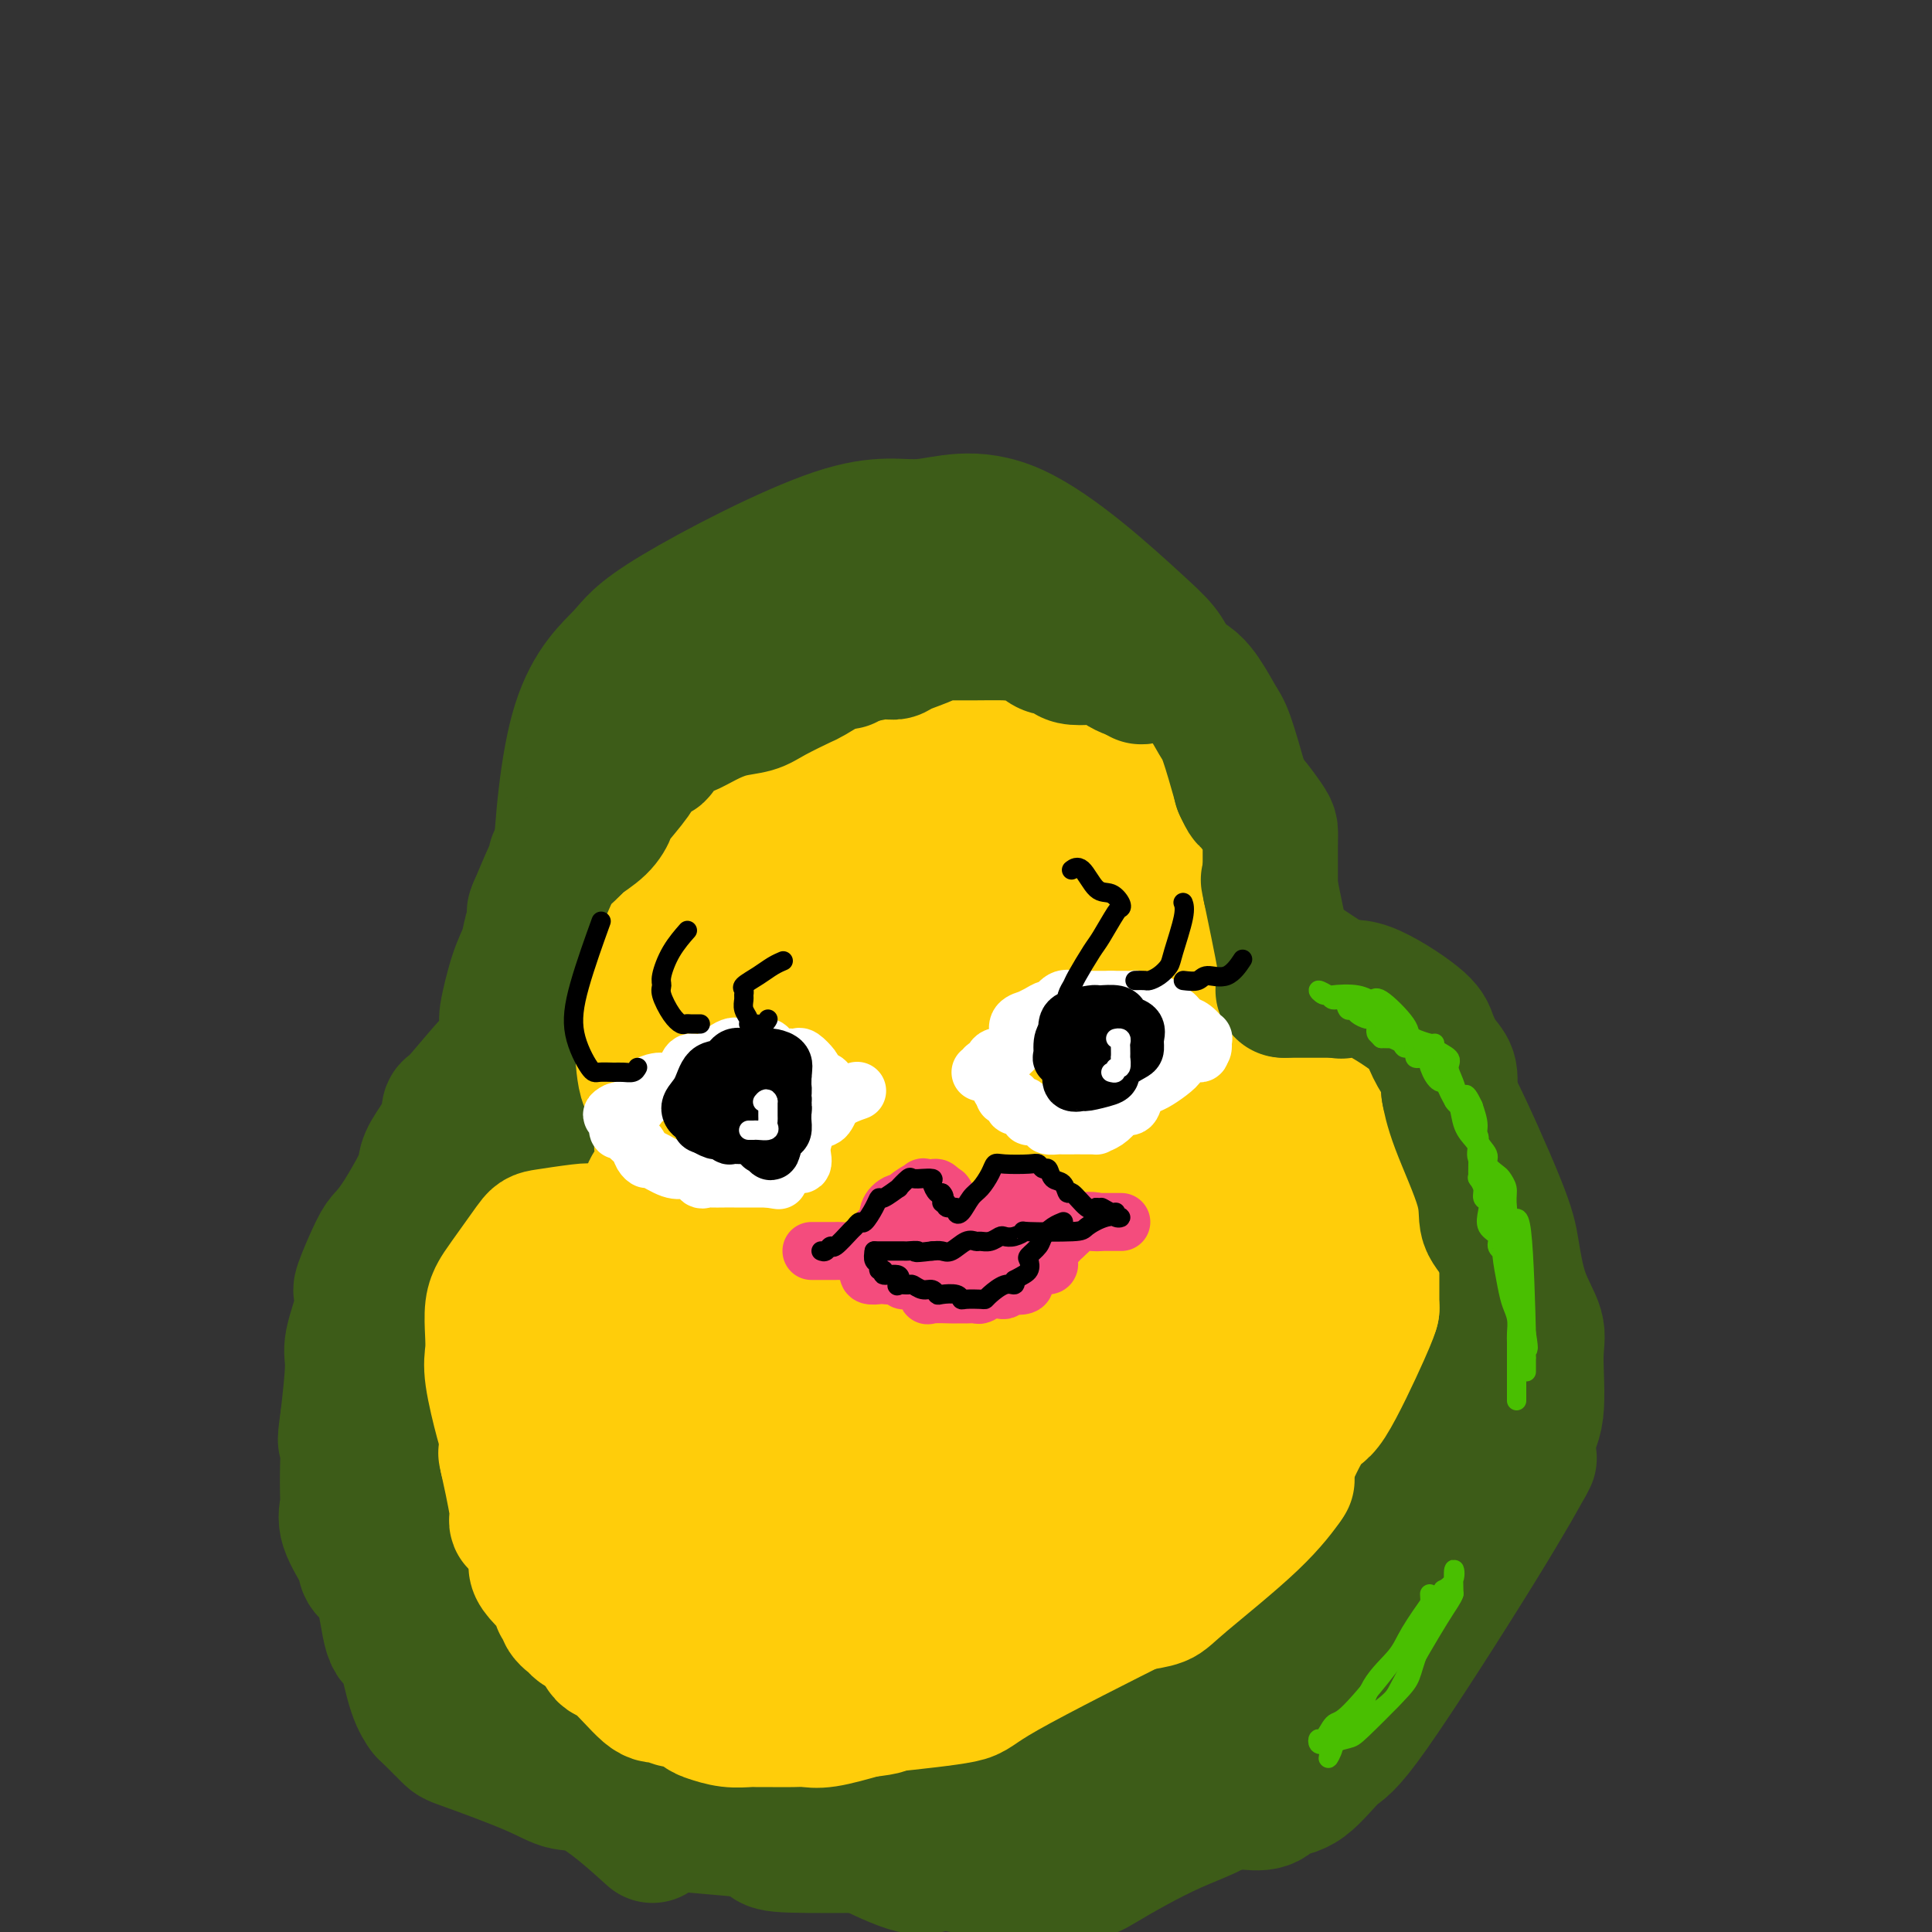 <svg viewBox='0 0 400 400' version='1.1' xmlns='http://www.w3.org/2000/svg' xmlns:xlink='http://www.w3.org/1999/xlink'><rect x="0" y="0" width="400" height="400" fill="#333333" stroke="none"/><g fill='none' stroke='rgb(61,92,24)' stroke-width='28' stroke-linecap='round' stroke-linejoin='round'><path d='M160,180c0.406,-0.864 0.811,-1.728 0,-2c-0.811,-0.272 -2.839,0.047 -4,0c-1.161,-0.047 -1.454,-0.460 -2,-1c-0.546,-0.540 -1.346,-1.206 -3,-2c-1.654,-0.794 -4.164,-1.715 -5,-3c-0.836,-1.285 0.001,-2.932 0,-4c-0.001,-1.068 -0.840,-1.555 0,-5c0.840,-3.445 3.358,-9.848 6,-14c2.642,-4.152 5.408,-6.055 8,-8c2.592,-1.945 5.011,-3.933 11,-5c5.989,-1.067 15.546,-1.212 22,0c6.454,1.212 9.803,3.782 13,6c3.197,2.218 6.242,4.086 10,10c3.758,5.914 8.228,15.876 10,22c1.772,6.124 0.847,8.410 0,11c-0.847,2.590 -1.614,5.483 -6,12c-4.386,6.517 -12.389,16.656 -16,22c-3.611,5.344 -2.831,5.892 -9,8c-6.169,2.108 -19.288,5.775 -27,7c-7.712,1.225 -10.015,0.009 -13,0c-2.985,-0.009 -6.650,1.190 -13,-2c-6.350,-3.190 -15.386,-10.769 -20,-17c-4.614,-6.231 -4.807,-11.116 -5,-16'/><path d='M117,199c-1.110,-5.165 -1.386,-10.077 -1,-19c0.386,-8.923 1.435,-21.858 4,-30c2.565,-8.142 6.647,-11.492 9,-14c2.353,-2.508 2.977,-4.175 11,-9c8.023,-4.825 23.447,-12.807 33,-16c9.553,-3.193 13.237,-1.597 18,-2c4.763,-0.403 10.606,-2.804 19,1c8.394,3.804 19.338,13.813 25,19c5.662,5.187 6.041,5.554 8,10c1.959,4.446 5.497,12.973 7,18c1.503,5.027 0.969,6.555 0,10c-0.969,3.445 -2.374,8.806 -3,13c-0.626,4.194 -0.473,7.221 -8,16c-7.527,8.779 -22.734,23.310 -31,31c-8.266,7.690 -9.593,8.540 -18,12c-8.407,3.460 -23.896,9.529 -32,12c-8.104,2.471 -8.823,1.344 -12,0c-3.177,-1.344 -8.810,-2.905 -12,-3c-3.190,-0.095 -3.936,1.276 -8,-7c-4.064,-8.276 -11.445,-26.199 -15,-34c-3.555,-7.801 -3.284,-5.481 0,-13c3.284,-7.519 9.582,-24.877 13,-34c3.418,-9.123 3.958,-10.010 11,-16c7.042,-5.990 20.588,-17.083 29,-22c8.412,-4.917 11.690,-3.656 15,-4c3.310,-0.344 6.652,-2.291 16,0c9.348,2.291 24.701,8.820 32,13c7.299,4.180 6.542,6.010 8,8c1.458,1.990 5.131,4.140 8,8c2.869,3.860 4.935,9.430 7,15'/><path d='M250,162c1.592,4.118 2.070,6.911 2,9c-0.070,2.089 -0.690,3.472 -3,10c-2.310,6.528 -6.310,18.200 -10,26c-3.690,7.800 -7.070,11.728 -10,15c-2.930,3.272 -5.411,5.889 -12,11c-6.589,5.111 -17.287,12.718 -25,16c-7.713,3.282 -12.440,2.241 -16,2c-3.560,-0.241 -5.952,0.318 -12,-2c-6.048,-2.318 -15.753,-7.514 -21,-11c-5.247,-3.486 -6.037,-5.263 -9,-9c-2.963,-3.737 -8.100,-9.434 -10,-14c-1.900,-4.566 -0.562,-8.001 0,-11c0.562,-2.999 0.348,-5.562 5,-14c4.652,-8.438 14.168,-22.751 20,-30c5.832,-7.249 7.978,-7.435 17,-10c9.022,-2.565 24.921,-7.509 38,-6c13.079,1.509 23.339,9.472 29,14c5.661,4.528 6.723,5.621 9,9c2.277,3.379 5.767,9.043 7,13c1.233,3.957 0.207,6.207 0,8c-0.207,1.793 0.404,3.129 -3,10c-3.404,6.871 -10.822,19.277 -17,27c-6.178,7.723 -11.114,10.763 -15,14c-3.886,3.237 -6.722,6.672 -16,11c-9.278,4.328 -24.998,9.548 -33,12c-8.002,2.452 -8.285,2.135 -14,-2c-5.715,-4.135 -16.862,-12.088 -22,-17c-5.138,-4.912 -4.268,-6.784 -5,-10c-0.732,-3.216 -3.066,-7.776 -4,-12c-0.934,-4.224 -0.467,-8.112 0,-12'/><path d='M120,209c2.836,-8.333 9.926,-23.165 13,-31c3.074,-7.835 2.132,-8.672 9,-13c6.868,-4.328 21.546,-12.145 30,-15c8.454,-2.855 10.684,-0.747 14,0c3.316,0.747 7.717,0.133 12,3c4.283,2.867 8.448,9.216 10,13c1.552,3.784 0.490,5.005 0,7c-0.490,1.995 -0.407,4.766 -3,12c-2.593,7.234 -7.862,18.931 -12,25c-4.138,6.069 -7.146,6.509 -10,8c-2.854,1.491 -5.553,4.031 -10,6c-4.447,1.969 -10.640,3.367 -14,3c-3.360,-0.367 -3.886,-2.498 -5,-3c-1.114,-0.502 -2.815,0.625 -3,-5c-0.185,-5.625 1.145,-18.002 3,-27c1.855,-8.998 4.234,-14.618 7,-20c2.766,-5.382 5.917,-10.528 11,-16c5.083,-5.472 12.097,-11.271 17,-13c4.903,-1.729 7.696,0.611 9,2c1.304,1.389 1.119,1.828 1,4c-0.119,2.172 -0.170,6.076 0,9c0.170,2.924 0.563,4.868 -2,13c-2.563,8.132 -8.081,22.451 -12,30c-3.919,7.549 -6.237,8.327 -8,10c-1.763,1.673 -2.970,4.242 -6,6c-3.030,1.758 -7.884,2.704 -10,3c-2.116,0.296 -1.495,-0.059 -2,0c-0.505,0.059 -2.135,0.531 -3,0c-0.865,-0.531 -0.964,-2.066 -1,-3c-0.036,-0.934 -0.010,-1.267 0,-3c0.010,-1.733 0.005,-4.867 0,-8'/><path d='M155,206c1.464,-5.655 5.623,-12.793 9,-17c3.377,-4.207 5.970,-5.482 8,-7c2.030,-1.518 3.497,-3.277 6,-5c2.503,-1.723 6.043,-3.410 8,-4c1.957,-0.590 2.331,-0.084 3,0c0.669,0.084 1.634,-0.252 2,2c0.366,2.252 0.133,7.094 0,11c-0.133,3.906 -0.165,6.875 0,9c0.165,2.125 0.529,3.405 -1,7c-1.529,3.595 -4.950,9.506 -7,13c-2.050,3.494 -2.729,4.570 -3,5c-0.271,0.430 -0.136,0.215 0,0'/><path d='M138,205c-0.547,-0.276 -1.094,-0.552 -2,0c-0.906,0.552 -2.171,1.931 -3,2c-0.829,0.069 -1.223,-1.174 -4,1c-2.777,2.174 -7.936,7.764 -10,10c-2.064,2.236 -1.032,1.118 0,0'/><path d='M119,218c-0.997,1.988 -1.994,3.975 -3,5c-1.006,1.025 -2.022,1.087 -5,6c-2.978,4.913 -7.917,14.678 -11,21c-3.083,6.322 -4.311,9.200 -5,12c-0.689,2.800 -0.839,5.523 -3,11c-2.161,5.477 -6.332,13.708 -8,17c-1.668,3.292 -0.834,1.646 0,0'/><path d='M84,290c0.002,0.254 0.004,0.507 0,1c-0.004,0.493 -0.015,1.225 0,3c0.015,1.775 0.057,4.595 0,7c-0.057,2.405 -0.211,4.397 0,6c0.211,1.603 0.788,2.816 1,8c0.212,5.184 0.061,14.338 0,18c-0.061,3.662 -0.030,1.831 0,0'/><path d='M85,333c0.200,-0.078 0.401,-0.156 1,0c0.599,0.156 1.597,0.546 2,1c0.403,0.454 0.211,0.972 3,4c2.789,3.028 8.560,8.566 12,12c3.440,3.434 4.549,4.763 10,9c5.451,4.237 15.245,11.383 21,15c5.755,3.617 7.473,3.705 11,4c3.527,0.295 8.865,0.799 11,1c2.135,0.201 1.068,0.101 0,0'/><path d='M156,379c1.163,0.733 2.326,1.467 3,2c0.674,0.533 0.860,0.867 5,1c4.140,0.133 12.233,0.067 17,0c4.767,-0.067 6.206,-0.133 12,-2c5.794,-1.867 15.941,-5.533 20,-7c4.059,-1.467 2.029,-0.733 0,0'/><path d='M213,373c0.138,0.000 0.275,0.000 3,0c2.725,0.000 8.037,0.000 11,0c2.963,0.000 3.578,0.000 8,0c4.422,0.000 12.652,0.000 17,0c4.348,0.000 4.814,0.000 5,0c0.186,0.000 0.093,0.000 0,0'/><path d='M257,373c1.883,0.212 3.765,0.424 5,0c1.235,-0.424 1.822,-1.485 3,-2c1.178,-0.515 2.947,-0.483 5,-2c2.053,-1.517 4.390,-4.583 6,-6c1.610,-1.417 2.493,-1.184 8,-9c5.507,-7.816 15.636,-23.681 22,-34c6.364,-10.319 8.961,-15.091 10,-17c1.039,-1.909 0.519,-0.954 0,0'/><path d='M316,303c-0.232,-1.730 -0.464,-3.459 0,-5c0.464,-1.541 1.624,-2.893 2,-6c0.376,-3.107 -0.032,-7.968 0,-11c0.032,-3.032 0.504,-4.234 0,-6c-0.504,-1.766 -1.983,-4.096 -3,-7c-1.017,-2.904 -1.571,-6.380 -2,-9c-0.429,-2.620 -0.732,-4.382 -3,-10c-2.268,-5.618 -6.499,-15.091 -9,-20c-2.501,-4.909 -3.272,-5.255 -5,-7c-1.728,-1.745 -4.414,-4.891 -6,-7c-1.586,-2.109 -2.071,-3.182 -6,-6c-3.929,-2.818 -11.301,-7.382 -15,-10c-3.699,-2.618 -3.725,-3.290 -6,-4c-2.275,-0.710 -6.797,-1.459 -9,-2c-2.203,-0.541 -2.085,-0.874 -3,-1c-0.915,-0.126 -2.863,-0.046 -4,0c-1.137,0.046 -1.463,0.057 -1,0c0.463,-0.057 1.715,-0.184 3,0c1.285,0.184 2.602,0.678 4,1c1.398,0.322 2.876,0.471 7,3c4.124,2.529 10.892,7.437 15,11c4.108,3.563 5.554,5.782 7,8'/><path d='M282,215c5.591,5.792 8.570,10.772 10,14c1.430,3.228 1.311,4.706 2,6c0.689,1.294 2.185,2.406 3,5c0.815,2.594 0.949,6.669 1,9c0.051,2.331 0.019,2.917 0,5c-0.019,2.083 -0.026,5.661 0,8c0.026,2.339 0.084,3.437 -2,12c-2.084,8.563 -6.310,24.589 -8,31c-1.690,6.411 -0.845,3.205 0,0'/><path d='M288,305c-0.911,2.095 -1.821,4.190 -3,6c-1.179,1.810 -2.625,3.333 -5,6c-2.375,2.667 -5.679,6.476 -7,8c-1.321,1.524 -0.661,0.762 0,0'/><path d='M273,325c-2.720,1.379 -5.441,2.759 -7,5c-1.559,2.241 -1.957,5.344 -4,8c-2.043,2.656 -5.733,4.866 -9,7c-3.267,2.134 -6.113,4.190 -9,6c-2.887,1.810 -5.816,3.372 -9,5c-3.184,1.628 -6.624,3.322 -8,4c-1.376,0.678 -0.688,0.339 0,0'/><path d='M227,360c0.093,0.442 0.187,0.884 0,1c-0.187,0.116 -0.653,-0.095 -2,0c-1.347,0.095 -3.574,0.495 -5,1c-1.426,0.505 -2.052,1.115 -6,2c-3.948,0.885 -11.217,2.046 -16,3c-4.783,0.954 -7.081,1.701 -8,2c-0.919,0.299 -0.460,0.149 0,0'/><path d='M190,369c0.472,-0.226 0.944,-0.452 -2,0c-2.944,0.452 -9.303,1.583 -13,2c-3.697,0.417 -4.731,0.122 -7,0c-2.269,-0.122 -5.773,-0.069 -8,0c-2.227,0.069 -3.176,0.154 -7,-1c-3.824,-1.154 -10.523,-3.547 -14,-5c-3.477,-1.453 -3.731,-1.968 -7,-4c-3.269,-2.032 -9.554,-5.583 -13,-8c-3.446,-2.417 -4.054,-3.700 -5,-5c-0.946,-1.300 -2.230,-2.617 -4,-6c-1.770,-3.383 -4.027,-8.832 -5,-13c-0.973,-4.168 -0.664,-7.055 -1,-10c-0.336,-2.945 -1.317,-5.949 0,-14c1.317,-8.051 4.932,-21.151 7,-29c2.068,-7.849 2.589,-10.447 4,-13c1.411,-2.553 3.713,-5.061 8,-10c4.287,-4.939 10.557,-12.310 14,-16c3.443,-3.690 4.057,-3.701 5,-4c0.943,-0.299 2.215,-0.888 4,-2c1.785,-1.112 4.081,-2.746 5,-3c0.919,-0.254 0.459,0.873 0,2'/><path d='M151,230c2.054,-0.591 0.190,1.433 0,2c-0.190,0.567 1.295,-0.322 0,1c-1.295,1.322 -5.370,4.853 -8,7c-2.630,2.147 -3.815,2.908 -5,4c-1.185,1.092 -2.370,2.516 -5,6c-2.630,3.484 -6.706,9.028 -9,12c-2.294,2.972 -2.807,3.371 -4,4c-1.193,0.629 -3.067,1.487 -4,2c-0.933,0.513 -0.925,0.681 -1,1c-0.075,0.319 -0.235,0.790 -1,2c-0.765,1.210 -2.137,3.159 -3,5c-0.863,1.841 -1.217,3.572 -2,5c-0.783,1.428 -1.993,2.551 -3,5c-1.007,2.449 -1.810,6.223 -2,8c-0.190,1.777 0.232,1.555 0,2c-0.232,0.445 -1.118,1.556 -2,2c-0.882,0.444 -1.760,0.221 -2,0c-0.240,-0.221 0.160,-0.440 0,-1c-0.160,-0.560 -0.878,-1.460 -1,-2c-0.122,-0.540 0.354,-0.720 0,-1c-0.354,-0.280 -1.538,-0.658 -2,-2c-0.462,-1.342 -0.201,-3.646 0,-5c0.201,-1.354 0.342,-1.757 0,-2c-0.342,-0.243 -1.166,-0.325 0,-4c1.166,-3.675 4.322,-10.944 6,-15c1.678,-4.056 1.878,-4.899 4,-10c2.122,-5.101 6.167,-14.460 8,-20c1.833,-5.540 1.455,-7.261 2,-9c0.545,-1.739 2.013,-3.497 3,-6c0.987,-2.503 1.494,-5.752 2,-9'/><path d='M122,212c4.050,-11.184 1.674,-4.643 1,-3c-0.674,1.643 0.356,-1.611 1,-3c0.644,-1.389 0.904,-0.912 1,-1c0.096,-0.088 0.027,-0.739 0,-1c-0.027,-0.261 -0.014,-0.130 0,0'/><path d='M126,204c-0.655,0.089 -1.310,0.179 -2,0c-0.690,-0.179 -1.417,-0.625 -3,0c-1.583,0.625 -4.024,2.321 -5,3c-0.976,0.679 -0.488,0.339 0,0'/><path d='M116,207c0.577,-0.030 1.153,-0.060 0,1c-1.153,1.060 -4.036,3.209 -6,5c-1.964,1.791 -3.011,3.223 -4,4c-0.989,0.777 -1.922,0.900 -4,3c-2.078,2.100 -5.303,6.176 -7,8c-1.697,1.824 -1.867,1.394 -2,2c-0.133,0.606 -0.230,2.248 -1,4c-0.770,1.752 -2.213,3.614 -3,5c-0.787,1.386 -0.919,2.295 -1,3c-0.081,0.705 -0.110,1.205 -1,3c-0.890,1.795 -2.641,4.884 -4,7c-1.359,2.116 -2.326,3.260 -3,4c-0.674,0.740 -1.056,1.077 -2,3c-0.944,1.923 -2.450,5.433 -3,7c-0.550,1.567 -0.145,1.192 0,1c0.145,-0.192 0.031,-0.200 0,0c-0.031,0.200 0.021,0.606 0,1c-0.021,0.394 -0.113,0.774 0,1c0.113,0.226 0.432,0.298 0,2c-0.432,1.702 -1.616,5.035 -2,7c-0.384,1.965 0.033,2.561 0,5c-0.033,2.439 -0.517,6.719 -1,11'/><path d='M72,294c-0.929,6.125 -0.252,3.938 0,4c0.252,0.062 0.079,2.373 0,5c-0.079,2.627 -0.062,5.571 0,7c0.062,1.429 0.170,1.342 0,2c-0.170,0.658 -0.618,2.061 0,4c0.618,1.939 2.302,4.414 3,6c0.698,1.586 0.410,2.282 1,3c0.590,0.718 2.059,1.458 3,4c0.941,2.542 1.356,6.885 2,9c0.644,2.115 1.518,2.003 2,2c0.482,-0.003 0.573,0.102 1,2c0.427,1.898 1.192,5.588 2,8c0.808,2.412 1.659,3.546 2,4c0.341,0.454 0.170,0.227 0,0'/><path d='M88,354c2.007,2.014 4.015,4.028 5,5c0.985,0.972 0.949,0.903 4,2c3.051,1.097 9.191,3.360 13,5c3.809,1.640 5.289,2.656 7,3c1.711,0.344 3.653,0.016 7,2c3.347,1.984 8.099,6.281 10,8c1.901,1.719 0.950,0.859 0,0'/><path d='M168,376c1.423,0.656 2.845,1.312 4,2c1.155,0.688 2.041,1.407 5,3c2.959,1.593 7.989,4.059 11,5c3.011,0.941 4.003,0.355 5,0c0.997,-0.355 1.999,-0.480 5,0c3.001,0.480 8.000,1.566 10,2c2.000,0.434 1.000,0.217 0,0'/><path d='M208,388c0.161,-0.036 0.323,-0.071 3,0c2.677,0.071 7.870,0.249 11,0c3.130,-0.249 4.198,-0.924 6,-2c1.802,-1.076 4.339,-2.555 7,-4c2.661,-1.445 5.447,-2.858 8,-4c2.553,-1.142 4.873,-2.012 7,-3c2.127,-0.988 4.060,-2.095 7,-4c2.940,-1.905 6.887,-4.610 9,-6c2.113,-1.390 2.393,-1.465 3,-2c0.607,-0.535 1.540,-1.529 2,-3c0.460,-1.471 0.448,-3.418 1,-4c0.552,-0.582 1.668,0.201 2,0c0.332,-0.201 -0.122,-1.388 0,-2c0.122,-0.612 0.819,-0.651 1,-1c0.181,-0.349 -0.153,-1.007 0,-2c0.153,-0.993 0.793,-2.320 1,-3c0.207,-0.680 -0.018,-0.712 0,-1c0.018,-0.288 0.279,-0.833 0,-1c-0.279,-0.167 -1.100,0.044 -2,1c-0.900,0.956 -1.880,2.658 -3,4c-1.120,1.342 -2.378,2.323 -5,4c-2.622,1.677 -6.606,4.051 -9,5c-2.394,0.949 -3.197,0.475 -4,0'/><path d='M253,360c-3.833,2.000 -1.917,1.000 0,0'/></g>
<g fill='none' stroke='rgb(255,205,10)' stroke-width='28' stroke-linecap='round' stroke-linejoin='round'><path d='M173,347c0.000,0.000 0.100,0.100 0.1,0.1'/><path d='M173,347c-0.817,-0.082 -1.635,-0.164 -3,0c-1.365,0.164 -3.278,0.576 -5,0c-1.722,-0.576 -3.254,-2.138 -5,-3c-1.746,-0.862 -3.705,-1.025 -6,-2c-2.295,-0.975 -4.926,-2.763 -8,-5c-3.074,-2.237 -6.593,-4.925 -8,-6c-1.407,-1.075 -0.704,-0.538 0,0'/><path d='M138,331c-0.533,-0.431 -1.066,-0.862 -2,-2c-0.934,-1.138 -2.268,-2.981 -3,-4c-0.732,-1.019 -0.862,-1.212 -2,-3c-1.138,-1.788 -3.284,-5.172 -4,-7c-0.716,-1.828 -0.002,-2.102 0,-3c0.002,-0.898 -0.709,-2.422 -1,-5c-0.291,-2.578 -0.161,-6.211 0,-9c0.161,-2.789 0.353,-4.734 0,-6c-0.353,-1.266 -1.252,-1.851 0,-5c1.252,-3.149 4.656,-8.860 6,-12c1.344,-3.140 0.629,-3.709 3,-5c2.371,-1.291 7.828,-3.303 11,-4c3.172,-0.697 4.058,-0.078 5,0c0.942,0.078 1.940,-0.383 5,0c3.060,0.383 8.182,1.612 12,2c3.818,0.388 6.333,-0.065 8,0c1.667,0.065 2.487,0.649 8,-2c5.513,-2.649 15.717,-8.530 22,-12c6.283,-3.470 8.643,-4.528 11,-5c2.357,-0.472 4.712,-0.358 9,-1c4.288,-0.642 10.511,-2.041 14,-2c3.489,0.041 4.245,1.520 5,3'/><path d='M245,249c1.667,0.679 3.333,0.875 5,2c1.667,1.125 3.333,3.179 4,4c0.667,0.821 0.333,0.411 0,0'/><path d='M254,255c-8.936,4.612 -17.872,9.223 -23,12c-5.128,2.777 -6.449,3.718 -9,5c-2.551,1.282 -6.332,2.903 -9,4c-2.668,1.097 -4.222,1.670 -6,2c-1.778,0.330 -3.780,0.419 -5,0c-1.220,-0.419 -1.660,-1.344 -2,-2c-0.340,-0.656 -0.582,-1.041 0,-3c0.582,-1.959 1.988,-5.491 3,-8c1.012,-2.509 1.630,-3.995 3,-6c1.370,-2.005 3.494,-4.529 5,-6c1.506,-1.471 2.396,-1.890 6,-4c3.604,-2.110 9.923,-5.910 13,-8c3.077,-2.090 2.911,-2.469 5,-3c2.089,-0.531 6.432,-1.213 9,-2c2.568,-0.787 3.359,-1.680 5,-2c1.641,-0.320 4.131,-0.066 6,0c1.869,0.066 3.117,-0.055 5,1c1.883,1.055 4.399,3.285 6,4c1.601,0.715 2.285,-0.087 3,2c0.715,2.087 1.462,7.062 2,10c0.538,2.938 0.868,3.839 1,6c0.132,2.161 0.066,5.580 0,9'/><path d='M272,266c0.804,4.830 1.315,4.405 0,8c-1.315,3.595 -4.454,11.209 -6,15c-1.546,3.791 -1.497,3.758 -5,9c-3.503,5.242 -10.559,15.757 -15,22c-4.441,6.243 -6.269,8.212 -7,9c-0.731,0.788 -0.366,0.394 0,0'/><path d='M239,329c-1.150,-0.058 -2.299,-0.117 -5,1c-2.701,1.117 -6.953,3.409 -10,5c-3.047,1.591 -4.888,2.481 -7,3c-2.112,0.519 -4.495,0.668 -8,1c-3.505,0.332 -8.130,0.846 -11,1c-2.870,0.154 -3.983,-0.052 -5,0c-1.017,0.052 -1.939,0.360 -5,0c-3.061,-0.360 -8.261,-1.390 -11,-2c-2.739,-0.610 -3.016,-0.800 -4,-1c-0.984,-0.200 -2.673,-0.410 -5,-1c-2.327,-0.590 -5.290,-1.559 -7,-2c-1.710,-0.441 -2.166,-0.355 -3,0c-0.834,0.355 -2.046,0.979 -4,0c-1.954,-0.979 -4.649,-3.563 -6,-5c-1.351,-1.437 -1.359,-1.729 -2,-2c-0.641,-0.271 -1.916,-0.521 -3,-1c-1.084,-0.479 -1.978,-1.187 -2,-2c-0.022,-0.813 0.828,-1.732 1,-2c0.172,-0.268 -0.335,0.114 0,0c0.335,-0.114 1.513,-0.723 2,-1c0.487,-0.277 0.282,-0.222 3,-2c2.718,-1.778 8.359,-5.389 14,-9'/><path d='M161,310c5.125,-3.167 7.937,-4.085 11,-6c3.063,-1.915 6.375,-4.826 14,-9c7.625,-4.174 19.561,-9.610 27,-12c7.439,-2.390 10.381,-1.735 13,-2c2.619,-0.265 4.917,-1.449 9,-1c4.083,0.449 9.953,2.533 13,4c3.047,1.467 3.270,2.317 4,4c0.730,1.683 1.966,4.198 3,7c1.034,2.802 1.868,5.892 2,8c0.132,2.108 -0.436,3.236 -1,5c-0.564,1.764 -1.125,4.164 -7,8c-5.875,3.836 -17.065,9.108 -24,12c-6.935,2.892 -9.615,3.403 -13,4c-3.385,0.597 -7.474,1.278 -14,1c-6.526,-0.278 -15.489,-1.515 -23,-4c-7.511,-2.485 -13.569,-6.216 -16,-8c-2.431,-1.784 -1.236,-1.619 -1,-2c0.236,-0.381 -0.487,-1.307 0,-2c0.487,-0.693 2.184,-1.152 8,-2c5.816,-0.848 15.751,-2.086 22,-3c6.249,-0.914 8.814,-1.505 11,-2c2.186,-0.495 3.995,-0.895 6,-1c2.005,-0.105 4.208,0.085 6,0c1.792,-0.085 3.175,-0.446 2,0c-1.175,0.446 -4.907,1.699 -8,3c-3.093,1.301 -5.546,2.651 -8,4'/><path d='M197,316c-7.249,2.000 -18.370,3.500 -24,4c-5.630,0.500 -5.767,0.001 -7,0c-1.233,-0.001 -3.560,0.497 -6,-1c-2.440,-1.497 -4.991,-4.988 -6,-7c-1.009,-2.012 -0.476,-2.544 -1,-3c-0.524,-0.456 -2.106,-0.834 -2,-2c0.106,-1.166 1.900,-3.118 3,-5c1.100,-1.882 1.508,-3.692 2,-5c0.492,-1.308 1.070,-2.112 5,-5c3.930,-2.888 11.214,-7.859 16,-10c4.786,-2.141 7.075,-1.450 9,-2c1.925,-0.550 3.486,-2.340 5,-3c1.514,-0.660 2.980,-0.189 4,0c1.020,0.189 1.592,0.097 1,0c-0.592,-0.097 -2.348,-0.197 -4,0c-1.652,0.197 -3.198,0.692 -6,1c-2.802,0.308 -6.859,0.429 -11,1c-4.141,0.571 -8.364,1.593 -11,2c-2.636,0.407 -3.683,0.200 -5,0c-1.317,-0.200 -2.905,-0.394 -5,0c-2.095,0.394 -4.699,1.374 -6,2c-1.301,0.626 -1.299,0.897 -2,1c-0.701,0.103 -2.103,0.038 -3,1c-0.897,0.962 -1.287,2.951 -2,4c-0.713,1.049 -1.748,1.157 -2,1c-0.252,-0.157 0.278,-0.581 0,1c-0.278,1.581 -1.365,5.166 -2,7c-0.635,1.834 -0.817,1.917 -1,2'/><path d='M136,300c-1.709,3.580 -2.482,5.030 -3,6c-0.518,0.970 -0.783,1.462 -1,2c-0.217,0.538 -0.387,1.124 -1,2c-0.613,0.876 -1.669,2.043 -2,3c-0.331,0.957 0.061,1.703 0,2c-0.061,0.297 -0.577,0.143 -1,2c-0.423,1.857 -0.755,5.723 -1,8c-0.245,2.277 -0.403,2.965 -1,4c-0.597,1.035 -1.632,2.419 -2,4c-0.368,1.581 -0.068,3.360 0,4c0.068,0.640 -0.096,0.142 0,1c0.096,0.858 0.452,3.071 1,4c0.548,0.929 1.286,0.573 3,2c1.714,1.427 4.403,4.638 6,6c1.597,1.362 2.103,0.875 3,1c0.897,0.125 2.185,0.860 3,1c0.815,0.140 1.156,-0.316 2,0c0.844,0.316 2.189,1.405 3,2c0.811,0.595 1.087,0.695 2,1c0.913,0.305 2.464,0.814 4,1c1.536,0.186 3.058,0.049 4,0c0.942,-0.049 1.305,-0.012 2,0c0.695,0.012 1.722,-0.002 3,0c1.278,0.002 2.806,0.021 4,0c1.194,-0.021 2.052,-0.083 3,0c0.948,0.083 1.985,0.309 4,0c2.015,-0.309 5.007,-1.155 8,-2'/><path d='M179,354c5.244,-0.533 4.356,-0.867 4,-1c-0.356,-0.133 -0.178,-0.067 0,0'/><path d='M183,353c6.548,-0.696 13.095,-1.393 16,-2c2.905,-0.607 2.167,-1.125 9,-5c6.833,-3.875 21.238,-11.107 27,-14c5.762,-2.893 2.881,-1.446 0,0'/><path d='M235,332c1.915,-0.270 3.831,-0.539 5,-1c1.169,-0.461 1.592,-1.113 5,-4c3.408,-2.887 9.802,-8.008 14,-12c4.198,-3.992 6.199,-6.855 7,-8c0.801,-1.145 0.400,-0.573 0,0'/><path d='M266,307c-0.497,-0.154 -0.995,-0.308 0,-3c0.995,-2.692 3.482,-7.923 5,-10c1.518,-2.077 2.067,-1.000 4,-4c1.933,-3.000 5.251,-10.077 7,-14c1.749,-3.923 1.928,-4.692 2,-5c0.072,-0.308 0.036,-0.154 0,0'/><path d='M284,271c-0.000,-1.367 -0.000,-2.734 0,-3c0.000,-0.266 0.001,0.569 0,-2c-0.001,-2.569 -0.002,-8.541 0,-11c0.002,-2.459 0.008,-1.403 0,-2c-0.008,-0.597 -0.029,-2.846 0,-4c0.029,-1.154 0.107,-1.211 0,-3c-0.107,-1.789 -0.400,-5.309 -1,-7c-0.600,-1.691 -1.509,-1.554 -2,-2c-0.491,-0.446 -0.566,-1.476 -1,-3c-0.434,-1.524 -1.229,-3.543 -2,-5c-0.771,-1.457 -1.520,-2.352 -2,-3c-0.480,-0.648 -0.693,-1.050 -1,-2c-0.307,-0.950 -0.708,-2.449 -1,-3c-0.292,-0.551 -0.477,-0.155 -1,0c-0.523,0.155 -1.386,0.070 -2,0c-0.614,-0.070 -0.981,-0.124 -2,0c-1.019,0.124 -2.690,0.426 -3,0c-0.310,-0.426 0.741,-1.578 0,-2c-0.741,-0.422 -3.275,-0.112 -5,0c-1.725,0.112 -2.642,0.027 -3,0c-0.358,-0.027 -0.158,0.003 -2,0c-1.842,-0.003 -5.727,-0.039 -8,0c-2.273,0.039 -2.935,0.154 -4,1c-1.065,0.846 -2.532,2.423 -4,4'/><path d='M240,224c-1.333,0.833 -0.667,0.417 0,0'/><path d='M240,224c0.007,0.337 0.015,0.674 0,4c-0.015,3.326 -0.052,9.639 -3,22c-2.948,12.361 -8.808,30.768 -12,40c-3.192,9.232 -3.717,9.287 -6,13c-2.283,3.713 -6.325,11.083 -9,15c-2.675,3.917 -3.983,4.379 -5,5c-1.017,0.621 -1.743,1.400 -1,0c0.743,-1.400 2.955,-4.978 4,-7c1.045,-2.022 0.922,-2.489 3,-4c2.078,-1.511 6.355,-4.065 9,-5c2.645,-0.935 3.658,-0.250 5,0c1.342,0.250 3.015,0.065 5,0c1.985,-0.065 4.283,-0.009 5,0c0.717,0.009 -0.148,-0.028 0,0c0.148,0.028 1.309,0.123 2,0c0.691,-0.123 0.912,-0.464 0,1c-0.912,1.464 -2.956,4.732 -5,8'/><path d='M232,316c-0.659,1.540 -0.806,0.891 -1,1c-0.194,0.109 -0.434,0.975 0,1c0.434,0.025 1.544,-0.790 4,-6c2.456,-5.210 6.258,-14.814 8,-20c1.742,-5.186 1.423,-5.953 2,-7c0.577,-1.047 2.051,-2.372 3,-4c0.949,-1.628 1.375,-3.558 2,-5c0.625,-1.442 1.450,-2.395 2,-3c0.550,-0.605 0.826,-0.861 1,-1c0.174,-0.139 0.246,-0.162 0,-1c-0.246,-0.838 -0.809,-2.490 -1,-3c-0.191,-0.510 -0.010,0.121 -1,0c-0.990,-0.121 -3.151,-0.994 -5,0c-1.849,0.994 -3.385,3.855 -4,5c-0.615,1.145 -0.307,0.572 0,0'/><path d='M242,273c0.427,0.008 0.855,0.016 0,1c-0.855,0.984 -2.992,2.945 -5,5c-2.008,2.055 -3.885,4.206 -5,6c-1.115,1.794 -1.467,3.232 -7,8c-5.533,4.768 -16.246,12.866 -23,18c-6.754,5.134 -9.549,7.305 -14,11c-4.451,3.695 -10.557,8.913 -13,11c-2.443,2.087 -1.221,1.044 0,0'/><path d='M175,333c-0.099,-0.173 -0.198,-0.347 -2,0c-1.802,0.347 -5.306,1.214 -7,2c-1.694,0.786 -1.577,1.490 -2,2c-0.423,0.510 -1.387,0.825 -4,1c-2.613,0.175 -6.875,0.211 -9,0c-2.125,-0.211 -2.114,-0.669 -3,-1c-0.886,-0.331 -2.668,-0.533 -4,-1c-1.332,-0.467 -2.213,-1.197 -3,-2c-0.787,-0.803 -1.481,-1.678 -2,-2c-0.519,-0.322 -0.863,-0.092 -1,0c-0.137,0.092 -0.069,0.046 0,0'/><path d='M138,332c0.146,0.793 0.291,1.586 0,2c-0.291,0.414 -1.019,0.451 -2,1c-0.981,0.549 -2.214,1.612 -3,2c-0.786,0.388 -1.127,0.102 -2,0c-0.873,-0.102 -2.280,-0.019 -4,0c-1.720,0.019 -3.752,-0.027 -5,0c-1.248,0.027 -1.712,0.127 -2,0c-0.288,-0.127 -0.402,-0.480 -1,-1c-0.598,-0.520 -1.681,-1.205 -2,-2c-0.319,-0.795 0.128,-1.699 0,-2c-0.128,-0.301 -0.829,0.001 -1,0c-0.171,-0.001 0.188,-0.304 0,-1c-0.188,-0.696 -0.925,-1.784 -1,-2c-0.075,-0.216 0.510,0.439 0,0c-0.510,-0.439 -2.116,-1.973 -3,-3c-0.884,-1.027 -1.046,-1.546 -1,-2c0.046,-0.454 0.299,-0.844 0,-2c-0.299,-1.156 -1.149,-3.078 -2,-5'/><path d='M109,317c-2.032,-3.370 -2.112,-2.295 -2,-2c0.112,0.295 0.415,-0.190 0,-3c-0.415,-2.810 -1.547,-7.946 -2,-10c-0.453,-2.054 -0.226,-1.027 0,0'/><path d='M105,302c0.053,-1.476 0.105,-2.953 0,-4c-0.105,-1.047 -0.369,-1.666 -1,-4c-0.631,-2.334 -1.630,-6.383 -2,-9c-0.370,-2.617 -0.110,-3.802 0,-5c0.110,-1.198 0.071,-2.408 0,-4c-0.071,-1.592 -0.176,-3.564 0,-5c0.176,-1.436 0.631,-2.336 1,-3c0.369,-0.664 0.652,-1.093 2,-3c1.348,-1.907 3.762,-5.293 5,-7c1.238,-1.707 1.302,-1.735 3,-2c1.698,-0.265 5.031,-0.766 7,-1c1.969,-0.234 2.573,-0.201 3,0c0.427,0.201 0.678,0.571 2,1c1.322,0.429 3.715,0.918 5,1c1.285,0.082 1.462,-0.244 2,0c0.538,0.244 1.437,1.057 3,2c1.563,0.943 3.789,2.015 5,3c1.211,0.985 1.407,1.883 2,2c0.593,0.117 1.583,-0.545 3,0c1.417,0.545 3.262,2.299 4,3c0.738,0.701 0.369,0.351 0,0'/><path d='M121,263c0.332,0.204 0.663,0.408 1,0c0.337,-0.408 0.678,-1.429 1,-2c0.322,-0.571 0.625,-0.692 1,-1c0.375,-0.308 0.821,-0.802 1,-1c0.179,-0.198 0.089,-0.099 0,0'/><path d='M125,259c-0.113,0.000 -0.226,0.000 4,0c4.226,0.000 12.792,0.000 17,0c4.208,0.000 4.060,0.000 4,0c-0.060,0.000 -0.030,0.000 0,0'/><path d='M150,259c-0.058,-1.033 -0.116,-2.066 -1,-5c-0.884,-2.934 -2.595,-7.771 -3,-11c-0.405,-3.229 0.498,-4.852 0,-10c-0.498,-5.148 -2.395,-13.820 -3,-19c-0.605,-5.180 0.081,-6.867 0,-8c-0.081,-1.133 -0.931,-1.712 0,-6c0.931,-4.288 3.642,-12.285 6,-17c2.358,-4.715 4.363,-6.146 6,-8c1.637,-1.854 2.907,-4.130 7,-7c4.093,-2.870 11.010,-6.336 15,-8c3.990,-1.664 5.052,-1.528 6,-2c0.948,-0.472 1.780,-1.554 6,-2c4.220,-0.446 11.828,-0.258 16,0c4.172,0.258 4.908,0.585 8,2c3.092,1.415 8.540,3.919 12,6c3.460,2.081 4.933,3.740 6,5c1.067,1.260 1.729,2.121 4,5c2.271,2.879 6.150,7.775 8,10c1.850,2.225 1.671,1.779 2,2c0.329,0.221 1.164,1.111 2,2'/><path d='M247,188c3.416,4.007 0.957,2.024 0,2c-0.957,-0.024 -0.411,1.911 0,3c0.411,1.089 0.688,1.332 0,3c-0.688,1.668 -2.339,4.762 -3,6c-0.661,1.238 -0.330,0.619 0,0'/><path d='M244,202c1.155,6.050 2.309,12.101 3,15c0.691,2.899 0.917,2.647 1,6c0.083,3.353 0.022,10.309 0,14c-0.022,3.691 -0.006,4.115 0,5c0.006,0.885 0.002,2.230 0,3c-0.002,0.770 -0.002,0.965 0,1c0.002,0.035 0.004,-0.089 -1,0c-1.004,0.089 -3.016,0.393 -5,0c-1.984,-0.393 -3.942,-1.482 -6,-3c-2.058,-1.518 -4.216,-3.466 -6,-5c-1.784,-1.534 -3.195,-2.654 -6,-7c-2.805,-4.346 -7.004,-11.918 -9,-17c-1.996,-5.082 -1.791,-7.674 -2,-10c-0.209,-2.326 -0.834,-4.388 -1,-9c-0.166,-4.612 0.125,-11.776 0,-15c-0.125,-3.224 -0.667,-2.507 1,-2c1.667,0.507 5.543,0.804 8,2c2.457,1.196 3.494,3.290 5,6c1.506,2.710 3.483,6.037 5,9c1.517,2.963 2.576,5.561 4,10c1.424,4.439 3.212,10.720 5,17'/><path d='M240,222c2.175,7.755 0.612,9.143 0,11c-0.612,1.857 -0.273,4.185 -1,7c-0.727,2.815 -2.522,6.119 -4,9c-1.478,2.881 -2.641,5.341 -6,10c-3.359,4.659 -8.916,11.519 -12,15c-3.084,3.481 -3.695,3.584 -5,4c-1.305,0.416 -3.305,1.145 -8,0c-4.695,-1.145 -12.086,-4.165 -16,-7c-3.914,-2.835 -4.352,-5.487 -5,-8c-0.648,-2.513 -1.508,-4.889 -2,-12c-0.492,-7.111 -0.616,-18.957 -1,-25c-0.384,-6.043 -1.026,-6.282 0,-11c1.026,-4.718 3.721,-13.913 6,-18c2.279,-4.087 4.141,-3.064 5,-4c0.859,-0.936 0.715,-3.830 5,-4c4.285,-0.170 13.000,2.384 17,9c4.000,6.616 3.286,17.292 3,24c-0.286,6.708 -0.145,9.446 0,12c0.145,2.554 0.293,4.922 -1,10c-1.293,5.078 -4.028,12.866 -6,17c-1.972,4.134 -3.183,4.613 -5,5c-1.817,0.387 -4.242,0.680 -6,1c-1.758,0.320 -2.849,0.666 -6,-2c-3.151,-2.666 -8.360,-8.343 -11,-12c-2.640,-3.657 -2.710,-5.295 -3,-12c-0.290,-6.705 -0.799,-18.478 -1,-24c-0.201,-5.522 -0.092,-4.794 0,-7c0.092,-2.206 0.169,-7.344 1,-10c0.831,-2.656 2.415,-2.828 4,-3'/><path d='M182,197c1.218,-0.989 2.264,-1.961 4,-3c1.736,-1.039 4.161,-2.143 7,-1c2.839,1.143 6.091,4.534 8,7c1.909,2.466 2.475,4.007 3,6c0.525,1.993 1.008,4.438 1,9c-0.008,4.562 -0.508,11.242 -1,15c-0.492,3.758 -0.976,4.593 -4,11c-3.024,6.407 -8.587,18.386 -12,25c-3.413,6.614 -4.675,7.862 -6,10c-1.325,2.138 -2.711,5.165 -5,7c-2.289,1.835 -5.480,2.479 -7,2c-1.520,-0.479 -1.368,-2.081 -2,-3c-0.632,-0.919 -2.048,-1.155 -4,-5c-1.952,-3.845 -4.441,-11.300 -6,-14c-1.559,-2.700 -2.188,-0.645 -3,-10c-0.812,-9.355 -1.805,-30.119 -2,-39c-0.195,-8.881 0.409,-5.879 3,-10c2.591,-4.121 7.170,-15.363 10,-21c2.830,-5.637 3.912,-5.667 5,-6c1.088,-0.333 2.183,-0.970 5,-2c2.817,-1.030 7.356,-2.454 10,-3c2.644,-0.546 3.394,-0.214 5,0c1.606,0.214 4.069,0.310 7,1c2.931,0.690 6.330,1.975 8,3c1.670,1.025 1.613,1.790 2,2c0.387,0.210 1.220,-0.136 2,0c0.780,0.136 1.509,0.753 1,1c-0.509,0.247 -2.254,0.123 -4,0'/><path d='M207,179c-1.608,0.018 -3.630,0.061 -5,0c-1.370,-0.061 -2.090,-0.228 -4,0c-1.910,0.228 -5.009,0.850 -7,2c-1.991,1.150 -2.872,2.827 -4,4c-1.128,1.173 -2.503,1.840 -5,5c-2.497,3.160 -6.117,8.811 -9,13c-2.883,4.189 -5.031,6.917 -7,10c-1.969,3.083 -3.761,6.522 -6,12c-2.239,5.478 -4.925,12.994 -6,16c-1.075,3.006 -0.537,1.503 0,0'/><path d='M154,241c0.214,0.225 0.427,0.450 0,1c-0.427,0.550 -1.496,1.426 -3,2c-1.504,0.574 -3.444,0.844 -5,1c-1.556,0.156 -2.726,0.196 -5,1c-2.274,0.804 -5.650,2.373 -7,3c-1.350,0.627 -0.675,0.314 0,0'/><path d='M134,249c-0.250,0.605 -0.499,1.209 0,1c0.499,-0.209 1.747,-1.233 -2,2c-3.747,3.233 -12.487,10.723 -16,14c-3.513,3.277 -1.798,2.340 -2,2c-0.202,-0.340 -2.322,-0.082 -3,0c-0.678,0.082 0.086,-0.011 1,0c0.914,0.011 1.977,0.127 3,0c1.023,-0.127 2.006,-0.496 5,-3c2.994,-2.504 7.998,-7.144 10,-9c2.002,-1.856 1.001,-0.928 0,0'/><path d='M130,256c-0.562,0.157 -1.124,0.313 0,-1c1.124,-1.313 3.933,-4.096 5,-6c1.067,-1.904 0.391,-2.927 0,-3c-0.391,-0.073 -0.497,0.806 0,0c0.497,-0.806 1.599,-3.298 2,-5c0.401,-1.702 0.103,-2.614 0,-4c-0.103,-1.386 -0.012,-3.246 0,-4c0.012,-0.754 -0.056,-0.402 0,-1c0.056,-0.598 0.236,-2.148 0,-3c-0.236,-0.852 -0.886,-1.007 -1,-2c-0.114,-0.993 0.310,-2.823 0,-3c-0.310,-0.177 -1.353,1.298 -2,0c-0.647,-1.298 -0.899,-5.371 -1,-7c-0.101,-1.629 -0.050,-0.815 0,0'/><path d='M133,217c0.003,-0.449 0.005,-0.897 0,-1c-0.005,-0.103 -0.018,0.141 0,-2c0.018,-2.141 0.069,-6.667 0,-10c-0.069,-3.333 -0.256,-5.475 0,-7c0.256,-1.525 0.956,-2.434 1,-3c0.044,-0.566 -0.567,-0.788 0,-2c0.567,-1.212 2.312,-3.412 3,-5c0.688,-1.588 0.319,-2.563 0,-3c-0.319,-0.437 -0.588,-0.336 0,-1c0.588,-0.664 2.034,-2.094 3,-3c0.966,-0.906 1.451,-1.290 2,-2c0.549,-0.710 1.164,-1.746 2,-3c0.836,-1.254 1.895,-2.725 3,-4c1.105,-1.275 2.255,-2.352 3,-3c0.745,-0.648 1.085,-0.867 2,-2c0.915,-1.133 2.404,-3.181 3,-4c0.596,-0.819 0.298,-0.410 0,0'/><path d='M155,162c0.067,0.135 0.134,0.271 1,0c0.866,-0.271 2.530,-0.948 3,-1c0.470,-0.052 -0.256,0.522 3,-1c3.256,-1.522 10.492,-5.141 15,-7c4.508,-1.859 6.288,-1.960 7,-2c0.712,-0.040 0.356,-0.020 0,0'/><path d='M184,151c0.417,-1.102 0.834,-2.203 0,-3c-0.834,-0.797 -2.918,-1.289 0,-2c2.918,-0.711 10.838,-1.641 15,-2c4.162,-0.359 4.565,-0.149 6,0c1.435,0.149 3.900,0.236 6,0c2.100,-0.236 3.835,-0.794 5,-1c1.165,-0.206 1.762,-0.059 2,0c0.238,0.059 0.119,0.029 0,0'/><path d='M204,162c1.460,-0.619 2.920,-1.238 4,-2c1.080,-0.762 1.781,-1.669 3,-2c1.219,-0.331 2.955,-0.088 4,0c1.045,0.088 1.400,0.021 2,0c0.600,-0.021 1.446,0.005 3,0c1.554,-0.005 3.817,-0.041 5,0c1.183,0.041 1.287,0.160 2,0c0.713,-0.160 2.037,-0.598 3,0c0.963,0.598 1.567,2.231 2,3c0.433,0.769 0.694,0.673 1,1c0.306,0.327 0.655,1.076 2,2c1.345,0.924 3.686,2.022 5,3c1.314,0.978 1.602,1.837 2,2c0.398,0.163 0.905,-0.371 1,0c0.095,0.371 -0.224,1.646 0,2c0.224,0.354 0.990,-0.214 1,0c0.010,0.214 -0.737,1.210 0,3c0.737,1.790 2.958,4.374 4,6c1.042,1.626 0.905,2.295 1,4c0.095,1.705 0.421,4.448 1,6c0.579,1.552 1.409,1.913 2,3c0.591,1.087 0.942,2.900 1,4c0.058,1.100 -0.177,1.489 0,3c0.177,1.511 0.765,4.146 1,6c0.235,1.854 0.118,2.927 0,4'/><path d='M254,210c0.928,6.219 0.247,6.768 0,8c-0.247,1.232 -0.059,3.147 0,4c0.059,0.853 -0.009,0.643 0,2c0.009,1.357 0.095,4.281 0,6c-0.095,1.719 -0.372,2.232 -1,4c-0.628,1.768 -1.608,4.791 -2,6c-0.392,1.209 -0.196,0.605 0,0'/></g>
<g fill='none' stroke='rgb(61,92,24)' stroke-width='28' stroke-linecap='round' stroke-linejoin='round'><path d='M313,269c-0.036,-0.407 -0.072,-0.814 0,-1c0.072,-0.186 0.251,-0.151 0,-2c-0.251,-1.849 -0.933,-5.582 -2,-8c-1.067,-2.418 -2.521,-3.521 -3,-5c-0.479,-1.479 0.016,-3.335 -1,-7c-1.016,-3.665 -3.543,-9.141 -5,-13c-1.457,-3.859 -1.845,-6.103 -2,-7c-0.155,-0.897 -0.078,-0.449 0,0'/><path d='M300,226c0.171,-1.453 0.343,-2.906 0,-4c-0.343,-1.094 -1.199,-1.831 -2,-3c-0.801,-1.169 -1.546,-2.772 -2,-4c-0.454,-1.228 -0.617,-2.082 -3,-4c-2.383,-1.918 -6.988,-4.901 -10,-6c-3.012,-1.099 -4.432,-0.314 -5,0c-0.568,0.314 -0.284,0.157 0,0'/><path d='M278,205c-0.852,0.000 -1.703,0.000 -3,0c-1.297,0.000 -3.038,0.000 -4,0c-0.962,0.000 -1.144,-0.000 -2,0c-0.856,0.000 -2.388,0.000 -3,0c-0.612,0.000 -0.306,0.000 0,0'/><path d='M266,205c-0.089,-1.375 -0.179,-2.750 0,-3c0.179,-0.250 0.625,0.625 0,-3c-0.625,-3.625 -2.321,-11.750 -3,-15c-0.679,-3.250 -0.339,-1.625 0,0'/><path d='M263,184c-0.008,-3.493 -0.015,-6.987 0,-9c0.015,-2.013 0.053,-2.547 0,-3c-0.053,-0.453 -0.196,-0.826 -1,-2c-0.804,-1.174 -2.267,-3.150 -3,-4c-0.733,-0.850 -0.736,-0.575 -1,-1c-0.264,-0.425 -0.790,-1.550 -1,-2c-0.210,-0.450 -0.105,-0.225 0,0'/><path d='M257,163c-1.107,-3.893 -2.214,-7.785 -3,-10c-0.786,-2.215 -1.252,-2.751 -2,-4c-0.748,-1.249 -1.778,-3.211 -3,-5c-1.222,-1.789 -2.637,-3.405 -5,-4c-2.363,-0.595 -5.675,-0.170 -7,0c-1.325,0.170 -0.662,0.085 0,0'/><path d='M237,140c-1.974,-0.601 -3.949,-1.202 -5,-2c-1.051,-0.798 -1.180,-1.794 -3,-2c-1.820,-0.206 -5.332,0.379 -7,0c-1.668,-0.379 -1.493,-1.723 -2,-2c-0.507,-0.277 -1.698,0.514 -3,0c-1.302,-0.514 -2.715,-2.334 -4,-3c-1.285,-0.666 -2.440,-0.179 -3,0c-0.560,0.179 -0.523,0.048 -2,0c-1.477,-0.048 -4.466,-0.013 -6,0c-1.534,0.013 -1.611,0.006 -2,0c-0.389,-0.006 -1.088,-0.009 -2,0c-0.912,0.009 -2.036,0.031 -3,0c-0.964,-0.031 -1.767,-0.114 -2,0c-0.233,0.114 0.106,0.427 -1,1c-1.106,0.573 -3.655,1.408 -5,2c-1.345,0.592 -1.484,0.942 -2,1c-0.516,0.058 -1.408,-0.177 -3,0c-1.592,0.177 -3.883,0.765 -5,1c-1.117,0.235 -1.058,0.118 -1,0'/><path d='M176,136c-5.829,1.000 -1.903,1.000 -1,1c0.903,0.000 -1.219,0.000 -2,0c-0.781,0.000 -0.223,0.000 0,0c0.223,0.000 0.112,0.000 0,0'/><path d='M173,137c-2.045,1.231 -4.090,2.462 -5,3c-0.910,0.538 -0.686,0.385 -2,1c-1.314,0.615 -4.165,2.000 -6,3c-1.835,1.000 -2.655,1.615 -4,2c-1.345,0.385 -3.215,0.539 -5,1c-1.785,0.461 -3.485,1.228 -5,2c-1.515,0.772 -2.843,1.550 -4,2c-1.157,0.450 -2.141,0.572 -3,1c-0.859,0.428 -1.593,1.161 -2,2c-0.407,0.839 -0.487,1.783 -1,2c-0.513,0.217 -1.458,-0.292 -2,0c-0.542,0.292 -0.680,1.386 -1,2c-0.320,0.614 -0.822,0.747 -1,1c-0.178,0.253 -0.034,0.624 -1,2c-0.966,1.376 -3.043,3.755 -4,5c-0.957,1.245 -0.792,1.354 -1,2c-0.208,0.646 -0.787,1.828 -2,3c-1.213,1.172 -3.061,2.335 -4,3c-0.939,0.665 -0.970,0.833 -1,1'/><path d='M119,175c-4.003,4.179 -4.012,3.128 -4,3c0.012,-0.128 0.044,0.667 0,1c-0.044,0.333 -0.166,0.205 -1,2c-0.834,1.795 -2.381,5.513 -3,7c-0.619,1.487 -0.309,0.744 0,0'/><path d='M111,188c0.000,0.000 0.100,0.100 0.1,0.1'/><path d='M111,188c-0.025,0.374 -0.051,0.749 0,1c0.051,0.251 0.178,0.379 0,1c-0.178,0.621 -0.659,1.733 -1,3c-0.341,1.267 -0.540,2.687 -1,4c-0.460,1.313 -1.181,2.517 -2,5c-0.819,2.483 -1.735,6.243 -2,8c-0.265,1.757 0.121,1.512 0,3c-0.121,1.488 -0.749,4.711 -1,6c-0.251,1.289 -0.126,0.645 0,0'/></g>
<g fill='none' stroke='rgb(255,255,255)' stroke-width='12' stroke-linecap='round' stroke-linejoin='round'><path d='M171,225c-0.113,0.769 -0.227,1.537 0,2c0.227,0.463 0.794,0.620 1,1c0.206,0.380 0.052,0.984 0,1c-0.052,0.016 -0.002,-0.556 0,-1c0.002,-0.444 -0.044,-0.760 0,-1c0.044,-0.240 0.177,-0.405 0,-1c-0.177,-0.595 -0.663,-1.622 -1,-2c-0.337,-0.378 -0.525,-0.108 -1,0c-0.475,0.108 -1.238,0.054 -2,0'/><path d='M168,224c-0.648,-1.044 -0.268,-1.653 0,-2c0.268,-0.347 0.423,-0.433 0,-1c-0.423,-0.567 -1.426,-1.614 -2,-2c-0.574,-0.386 -0.721,-0.111 -1,0c-0.279,0.111 -0.690,0.058 -1,0c-0.310,-0.058 -0.520,-0.121 -1,0c-0.480,0.121 -1.232,0.424 -2,0c-0.768,-0.424 -1.554,-1.577 -2,-2c-0.446,-0.423 -0.554,-0.117 -1,0c-0.446,0.117 -1.232,0.043 -2,0c-0.768,-0.043 -1.519,-0.056 -2,0c-0.481,0.056 -0.693,0.179 -1,0c-0.307,-0.179 -0.710,-0.662 -2,0c-1.290,0.662 -3.466,2.468 -5,3c-1.534,0.532 -2.425,-0.211 -3,0c-0.575,0.211 -0.835,1.377 -1,2c-0.165,0.623 -0.234,0.705 -1,1c-0.766,0.295 -2.227,0.804 -3,1c-0.773,0.196 -0.856,0.080 -1,0c-0.144,-0.080 -0.350,-0.122 -1,0c-0.650,0.122 -1.746,0.410 -2,1c-0.254,0.590 0.332,1.481 0,2c-0.332,0.519 -1.584,0.665 -2,1c-0.416,0.335 0.003,0.859 0,1c-0.003,0.141 -0.430,-0.103 -1,0c-0.570,0.103 -1.285,0.551 -2,1'/><path d='M129,230c-3.938,1.901 -1.784,0.155 -1,0c0.784,-0.155 0.198,1.281 0,2c-0.198,0.719 -0.008,0.720 0,1c0.008,0.280 -0.167,0.838 0,1c0.167,0.162 0.675,-0.071 1,0c0.325,0.071 0.466,0.448 1,1c0.534,0.552 1.462,1.280 2,2c0.538,0.720 0.686,1.433 1,2c0.314,0.567 0.795,0.987 1,1c0.205,0.013 0.135,-0.381 1,0c0.865,0.381 2.666,1.538 4,2c1.334,0.462 2.201,0.229 3,0c0.799,-0.229 1.531,-0.454 2,0c0.469,0.454 0.675,1.586 1,2c0.325,0.414 0.767,0.111 1,0c0.233,-0.111 0.255,-0.030 1,0c0.745,0.030 2.211,0.008 3,0c0.789,-0.008 0.899,-0.002 1,0c0.101,0.002 0.192,0.001 1,0c0.808,-0.001 2.333,-0.000 3,0c0.667,0.000 0.476,0.000 1,0c0.524,-0.000 1.762,-0.000 3,0'/><path d='M159,244c3.996,0.645 1.488,0.256 1,0c-0.488,-0.256 1.046,-0.381 2,-1c0.954,-0.619 1.328,-1.733 2,-2c0.672,-0.267 1.643,0.313 2,0c0.357,-0.313 0.102,-1.518 0,-2c-0.102,-0.482 -0.051,-0.241 0,0'/><path d='M165,239c0.356,-0.563 0.712,-1.127 1,-2c0.288,-0.873 0.509,-2.056 1,-3c0.491,-0.944 1.253,-1.651 2,-2c0.747,-0.349 1.479,-0.341 2,-1c0.521,-0.659 0.833,-1.985 2,-3c1.167,-1.015 3.191,-1.719 4,-2c0.809,-0.281 0.405,-0.141 0,0'/><path d='M203,222c0.450,0.129 0.899,0.258 1,0c0.101,-0.258 -0.147,-0.905 0,-1c0.147,-0.095 0.688,0.360 1,0c0.312,-0.360 0.394,-1.535 1,-2c0.606,-0.465 1.735,-0.219 2,0c0.265,0.219 -0.335,0.410 0,0c0.335,-0.410 1.604,-1.423 2,-2c0.396,-0.577 -0.082,-0.719 0,-1c0.082,-0.281 0.724,-0.702 1,-1c0.276,-0.298 0.185,-0.475 0,-1c-0.185,-0.525 -0.463,-1.399 0,-2c0.463,-0.601 1.667,-0.930 2,-1c0.333,-0.070 -0.207,0.117 0,0c0.207,-0.117 1.159,-0.539 2,-1c0.841,-0.461 1.571,-0.961 2,-1c0.429,-0.039 0.556,0.382 1,0c0.444,-0.382 1.204,-1.566 2,-2c0.796,-0.434 1.627,-0.116 2,0c0.373,0.116 0.288,0.031 1,0c0.712,-0.031 2.222,-0.008 3,0c0.778,0.008 0.825,0.002 1,0c0.175,-0.002 0.479,-0.001 1,0c0.521,0.001 1.261,0.000 2,0'/><path d='M230,207c1.720,-0.000 1.019,-0.001 1,0c-0.019,0.001 0.643,0.004 1,0c0.357,-0.004 0.409,-0.015 1,0c0.591,0.015 1.722,0.054 2,0c0.278,-0.054 -0.295,-0.203 0,0c0.295,0.203 1.459,0.759 2,1c0.541,0.241 0.459,0.169 1,0c0.541,-0.169 1.703,-0.435 2,0c0.297,0.435 -0.272,1.570 0,2c0.272,0.430 1.385,0.155 2,0c0.615,-0.155 0.733,-0.191 1,0c0.267,0.191 0.684,0.610 1,1c0.316,0.390 0.530,0.753 1,1c0.470,0.247 1.195,0.378 2,1c0.805,0.622 1.690,1.734 2,2c0.310,0.266 0.045,-0.313 0,0c-0.045,0.313 0.130,1.518 0,2c-0.130,0.482 -0.565,0.241 -1,0'/><path d='M248,217c1.199,1.568 0.196,0.987 -1,1c-1.196,0.013 -2.585,0.619 -3,1c-0.415,0.381 0.145,0.538 0,1c-0.145,0.462 -0.993,1.228 -2,2c-1.007,0.772 -2.172,1.551 -3,2c-0.828,0.449 -1.321,0.567 -2,1c-0.679,0.433 -1.546,1.180 -2,2c-0.454,0.820 -0.494,1.712 -1,2c-0.506,0.288 -1.478,-0.028 -2,0c-0.522,0.028 -0.593,0.400 -1,1c-0.407,0.600 -1.151,1.429 -2,2c-0.849,0.571 -1.805,0.886 -2,1c-0.195,0.114 0.371,0.028 -1,0c-1.371,-0.028 -4.679,0.002 -6,0c-1.321,-0.002 -0.655,-0.037 -1,0c-0.345,0.037 -1.702,0.146 -2,0c-0.298,-0.146 0.462,-0.546 0,-1c-0.462,-0.454 -2.148,-0.962 -3,-1c-0.852,-0.038 -0.872,0.392 -1,0c-0.128,-0.392 -0.364,-1.607 -1,-2c-0.636,-0.393 -1.673,0.036 -2,0c-0.327,-0.036 0.057,-0.535 0,-1c-0.057,-0.465 -0.554,-0.894 -1,-1c-0.446,-0.106 -0.842,0.113 -1,0c-0.158,-0.113 -0.079,-0.556 0,-1'/><path d='M208,226c-1.500,-1.167 -0.750,-0.583 0,0'/></g>
<g fill='none' stroke='rgb(0,0,0)' stroke-width='12' stroke-linecap='round' stroke-linejoin='round'><path d='M161,225c0.009,0.764 0.017,1.527 0,2c-0.017,0.473 -0.060,0.655 0,1c0.060,0.345 0.224,0.852 0,1c-0.224,0.148 -0.837,-0.062 -1,0c-0.163,0.062 0.125,0.395 0,1c-0.125,0.605 -0.663,1.482 -1,2c-0.337,0.518 -0.472,0.675 -1,1c-0.528,0.325 -1.448,0.816 -2,1c-0.552,0.184 -0.736,0.060 -1,0c-0.264,-0.060 -0.607,-0.056 -1,0c-0.393,0.056 -0.837,0.166 -1,0c-0.163,-0.166 -0.044,-0.606 0,-1c0.044,-0.394 0.015,-0.741 0,-1c-0.015,-0.259 -0.016,-0.431 0,-1c0.016,-0.569 0.048,-1.537 0,-3c-0.048,-1.463 -0.178,-3.423 0,-4c0.178,-0.577 0.663,0.229 1,0c0.337,-0.229 0.525,-1.494 1,-2c0.475,-0.506 1.238,-0.253 2,0'/><path d='M157,222c1.254,-0.313 2.389,-0.095 3,0c0.611,0.095 0.700,0.066 1,0c0.300,-0.066 0.812,-0.169 1,0c0.188,0.169 0.050,0.608 0,1c-0.050,0.392 -0.014,0.735 0,1c0.014,0.265 0.005,0.451 0,1c-0.005,0.549 -0.005,1.460 0,2c0.005,0.540 0.016,0.709 0,1c-0.016,0.291 -0.060,0.704 0,1c0.060,0.296 0.225,0.475 0,1c-0.225,0.525 -0.841,1.394 -1,2c-0.159,0.606 0.140,0.947 0,1c-0.140,0.053 -0.720,-0.182 -1,0c-0.280,0.182 -0.259,0.782 -1,1c-0.741,0.218 -2.244,0.055 -3,0c-0.756,-0.055 -0.763,-0.003 -1,0c-0.237,0.003 -0.703,-0.042 -1,0c-0.297,0.042 -0.427,0.171 -1,0c-0.573,-0.171 -1.591,-0.640 -2,-1c-0.409,-0.360 -0.210,-0.609 0,-1c0.210,-0.391 0.429,-0.922 0,-1c-0.429,-0.078 -1.507,0.299 -2,0c-0.493,-0.299 -0.402,-1.273 0,-2c0.402,-0.727 1.115,-1.208 2,-2c0.885,-0.792 1.943,-1.896 3,-3'/><path d='M154,224c1.211,-0.773 1.740,-0.205 2,0c0.260,0.205 0.251,0.048 1,0c0.749,-0.048 2.254,0.015 3,0c0.746,-0.015 0.732,-0.106 1,0c0.268,0.106 0.818,0.409 1,1c0.182,0.591 -0.006,1.471 0,2c0.006,0.529 0.204,0.709 0,1c-0.204,0.291 -0.809,0.695 -1,1c-0.191,0.305 0.033,0.513 0,1c-0.033,0.487 -0.323,1.255 -1,2c-0.677,0.745 -1.740,1.468 -2,2c-0.260,0.532 0.282,0.875 0,1c-0.282,0.125 -1.390,0.033 -2,0c-0.610,-0.033 -0.722,-0.008 -1,0c-0.278,0.008 -0.723,-0.002 -1,0c-0.277,0.002 -0.388,0.016 -1,0c-0.612,-0.016 -1.727,-0.060 -2,0c-0.273,0.060 0.294,0.226 0,0c-0.294,-0.226 -1.450,-0.844 -2,-1c-0.550,-0.156 -0.494,0.150 -1,0c-0.506,-0.150 -1.573,-0.757 -2,-1c-0.427,-0.243 -0.213,-0.121 0,0'/><path d='M146,233c-1.758,-0.344 -0.155,-0.706 0,-1c0.155,-0.294 -1.140,-0.522 -2,-1c-0.860,-0.478 -1.286,-1.208 -1,-2c0.286,-0.792 1.285,-1.648 2,-3c0.715,-1.352 1.146,-3.199 2,-4c0.854,-0.801 2.129,-0.554 3,-1c0.871,-0.446 1.337,-1.583 2,-2c0.663,-0.417 1.524,-0.112 2,0c0.476,0.112 0.566,0.032 1,0c0.434,-0.032 1.213,-0.016 2,0c0.787,0.016 1.584,0.032 2,0c0.416,-0.032 0.451,-0.110 1,0c0.549,0.110 1.611,0.410 2,1c0.389,0.590 0.104,1.470 0,2c-0.104,0.530 -0.028,0.709 0,1c0.028,0.291 0.008,0.693 0,1c-0.008,0.307 -0.002,0.519 0,1c0.002,0.481 0.001,1.232 0,2c-0.001,0.768 -0.003,1.553 0,2c0.003,0.447 0.012,0.556 0,1c-0.012,0.444 -0.044,1.222 0,2c0.044,0.778 0.166,1.556 0,2c-0.166,0.444 -0.619,0.556 -1,1c-0.381,0.444 -0.691,1.222 -1,2'/><path d='M160,237c-0.476,2.631 -0.667,0.708 -1,0c-0.333,-0.708 -0.810,-0.202 -1,0c-0.190,0.202 -0.095,0.101 0,0'/><path d='M223,222c-0.170,-1.320 -0.341,-2.641 0,-3c0.341,-0.359 1.192,0.243 2,0c0.808,-0.243 1.572,-1.331 2,-2c0.428,-0.669 0.519,-0.918 1,-1c0.481,-0.082 1.352,0.004 2,0c0.648,-0.004 1.075,-0.099 1,0c-0.075,0.099 -0.650,0.391 -1,1c-0.350,0.609 -0.474,1.536 -1,2c-0.526,0.464 -1.455,0.464 -2,1c-0.545,0.536 -0.707,1.608 -1,2c-0.293,0.392 -0.718,0.103 -1,0c-0.282,-0.103 -0.423,-0.022 -1,0c-0.577,0.022 -1.590,-0.016 -2,0c-0.410,0.016 -0.216,0.086 0,0c0.216,-0.086 0.453,-0.327 0,-1c-0.453,-0.673 -1.596,-1.778 -2,-2c-0.404,-0.222 -0.070,0.440 0,0c0.070,-0.440 -0.123,-1.983 0,-3c0.123,-1.017 0.561,-1.509 1,-2'/><path d='M221,214c-0.156,-1.857 -0.045,-2.498 1,-3c1.045,-0.502 3.026,-0.864 4,-1c0.974,-0.136 0.942,-0.047 1,0c0.058,0.047 0.205,0.053 1,0c0.795,-0.053 2.237,-0.166 3,0c0.763,0.166 0.846,0.612 1,1c0.154,0.388 0.380,0.719 1,1c0.620,0.281 1.634,0.512 2,1c0.366,0.488 0.084,1.234 0,2c-0.084,0.766 0.030,1.553 0,2c-0.030,0.447 -0.205,0.554 -1,1c-0.795,0.446 -2.211,1.229 -3,2c-0.789,0.771 -0.951,1.529 -1,2c-0.049,0.471 0.015,0.655 -1,1c-1.015,0.345 -3.109,0.851 -4,1c-0.891,0.149 -0.578,-0.059 -1,0c-0.422,0.059 -1.577,0.386 -2,0c-0.423,-0.386 -0.113,-1.483 0,-2c0.113,-0.517 0.031,-0.453 0,-1c-0.031,-0.547 -0.009,-1.704 0,-2c0.009,-0.296 0.005,0.271 0,0c-0.005,-0.271 -0.010,-1.379 0,-2c0.010,-0.621 0.033,-0.754 0,-1c-0.033,-0.246 -0.124,-0.605 0,-1c0.124,-0.395 0.464,-0.827 1,-1c0.536,-0.173 1.268,-0.086 2,0'/><path d='M225,214c0.500,-1.667 0.250,-0.833 0,0'/></g>
<g fill='none' stroke='rgb(244,76,125)' stroke-width='12' stroke-linecap='round' stroke-linejoin='round'><path d='M168,259c0.477,0.000 0.954,0.000 1,0c0.046,-0.000 -0.339,-0.000 0,0c0.339,0.000 1.402,0.001 2,0c0.598,-0.001 0.730,-0.002 1,0c0.270,0.002 0.677,0.009 1,0c0.323,-0.009 0.562,-0.034 1,0c0.438,0.034 1.074,0.126 2,0c0.926,-0.126 2.142,-0.470 3,-1c0.858,-0.530 1.360,-1.246 2,-2c0.640,-0.754 1.420,-1.546 2,-2c0.580,-0.454 0.961,-0.568 1,-1c0.039,-0.432 -0.265,-1.181 0,-2c0.265,-0.819 1.099,-1.708 2,-2c0.901,-0.292 1.870,0.013 2,0c0.130,-0.013 -0.579,-0.344 0,-1c0.579,-0.656 2.445,-1.637 3,-2c0.555,-0.363 -0.202,-0.108 0,0c0.202,0.108 1.362,0.067 2,0c0.638,-0.067 0.754,-0.162 1,0c0.246,0.162 0.623,0.581 1,1'/><path d='M195,247c1.362,0.080 0.265,1.279 0,2c-0.265,0.721 0.300,0.964 1,1c0.700,0.036 1.536,-0.134 2,0c0.464,0.134 0.558,0.573 1,1c0.442,0.427 1.233,0.844 2,1c0.767,0.156 1.510,0.053 2,0c0.490,-0.053 0.728,-0.056 1,0c0.272,0.056 0.578,0.171 1,0c0.422,-0.171 0.959,-0.628 1,-1c0.041,-0.372 -0.413,-0.660 0,-1c0.413,-0.340 1.692,-0.733 2,-1c0.308,-0.267 -0.354,-0.406 0,-1c0.354,-0.594 1.723,-1.641 2,-2c0.277,-0.359 -0.540,-0.029 0,0c0.540,0.029 2.435,-0.243 3,0c0.565,0.243 -0.201,1.000 0,1c0.201,-0.000 1.368,-0.757 2,0c0.632,0.757 0.728,3.030 1,4c0.272,0.970 0.719,0.638 1,1c0.281,0.362 0.395,1.417 0,2c-0.395,0.583 -1.299,0.696 -2,1c-0.701,0.304 -1.200,0.801 -2,1c-0.800,0.199 -1.900,0.099 -3,0'/><path d='M210,256c-1.080,0.570 -0.278,0.996 -1,1c-0.722,0.004 -2.966,-0.415 -4,0c-1.034,0.415 -0.859,1.665 -1,2c-0.141,0.335 -0.598,-0.246 -2,0c-1.402,0.246 -3.748,1.319 -5,2c-1.252,0.681 -1.408,0.971 -2,1c-0.592,0.029 -1.619,-0.202 -3,0c-1.381,0.202 -3.114,0.839 -4,1c-0.886,0.161 -0.924,-0.152 -1,0c-0.076,0.152 -0.188,0.769 -1,1c-0.812,0.231 -2.322,0.076 -3,0c-0.678,-0.076 -0.522,-0.072 -1,0c-0.478,0.072 -1.590,0.212 -2,0c-0.410,-0.212 -0.117,-0.775 0,-1c0.117,-0.225 0.059,-0.113 0,0'/><path d='M180,263c0.468,-0.279 0.935,-0.558 4,-2c3.065,-1.442 8.727,-4.047 12,-5c3.273,-0.953 4.156,-0.256 5,0c0.844,0.256 1.650,0.069 3,0c1.350,-0.069 3.243,-0.020 4,0c0.757,0.020 0.379,0.010 0,0'/><path d='M208,256c5.889,-1.267 11.778,-2.533 15,-3c3.222,-0.467 3.778,-0.133 4,0c0.222,0.133 0.111,0.067 0,0'/><path d='M227,253c-0.060,0.000 -0.121,0.000 1,0c1.121,-0.000 3.423,-0.000 4,0c0.577,0.000 -0.571,0.000 -1,0c-0.429,-0.000 -0.140,-0.001 -1,0c-0.860,0.001 -2.870,0.002 -4,0c-1.130,-0.002 -1.380,-0.009 -2,0c-0.620,0.009 -1.609,0.033 -2,0c-0.391,-0.033 -0.182,-0.124 0,0c0.182,0.124 0.338,0.464 0,1c-0.338,0.536 -1.169,1.268 -2,2'/><path d='M220,256c-1.963,0.597 -0.872,0.590 -1,1c-0.128,0.410 -1.477,1.238 -2,2c-0.523,0.762 -0.222,1.460 0,2c0.222,0.540 0.363,0.923 0,1c-0.363,0.077 -1.232,-0.151 -2,0c-0.768,0.151 -1.435,0.680 -2,1c-0.565,0.320 -1.026,0.429 -1,1c0.026,0.571 0.541,1.603 0,2c-0.541,0.397 -2.136,0.158 -3,0c-0.864,-0.158 -0.995,-0.235 -1,0c-0.005,0.235 0.116,0.781 0,1c-0.116,0.219 -0.470,0.111 -1,0c-0.530,-0.111 -1.236,-0.226 -2,0c-0.764,0.226 -1.585,0.793 -2,1c-0.415,0.207 -0.423,0.056 -1,0c-0.577,-0.056 -1.724,-0.015 -2,0c-0.276,0.015 0.319,0.006 0,0c-0.319,-0.006 -1.550,-0.008 -2,0c-0.450,0.008 -0.117,0.026 -1,0c-0.883,-0.026 -2.982,-0.097 -4,0c-1.018,0.097 -0.955,0.360 -1,0c-0.045,-0.360 -0.198,-1.344 -1,-2c-0.802,-0.656 -2.254,-0.984 -3,-1c-0.746,-0.016 -0.784,0.281 -1,0c-0.216,-0.281 -0.608,-1.141 -1,-2'/><path d='M186,263c-1.089,-0.778 -0.311,-0.222 0,0c0.311,0.222 0.156,0.111 0,0'/></g>
<g fill='none' stroke='rgb(0,0,0)' stroke-width='4' stroke-linecap='round' stroke-linejoin='round'><path d='M170,259c0.317,0.136 0.634,0.272 1,0c0.366,-0.272 0.781,-0.953 1,-1c0.219,-0.047 0.243,0.540 1,0c0.757,-0.540 2.248,-2.206 3,-3c0.752,-0.794 0.765,-0.714 1,-1c0.235,-0.286 0.690,-0.936 1,-1c0.310,-0.064 0.473,0.458 1,0c0.527,-0.458 1.418,-1.896 2,-3c0.582,-1.104 0.857,-1.872 1,-2c0.143,-0.128 0.155,0.386 1,0c0.845,-0.386 2.522,-1.673 3,-2c0.478,-0.327 -0.242,0.305 0,0c0.242,-0.305 1.446,-1.546 2,-2c0.554,-0.454 0.459,-0.120 1,0c0.541,0.120 1.717,0.025 2,0c0.283,-0.025 -0.327,0.018 0,0c0.327,-0.018 1.593,-0.098 2,0c0.407,0.098 -0.044,0.372 0,1c0.044,0.628 0.584,1.608 1,2c0.416,0.392 0.708,0.196 1,0'/><path d='M195,247c1.013,0.934 0.047,1.770 0,2c-0.047,0.230 0.827,-0.146 1,0c0.173,0.146 -0.354,0.814 0,1c0.354,0.186 1.589,-0.109 2,0c0.411,0.109 -0.002,0.622 0,1c0.002,0.378 0.420,0.619 1,0c0.580,-0.619 1.321,-2.099 2,-3c0.679,-0.901 1.295,-1.222 2,-2c0.705,-0.778 1.498,-2.014 2,-3c0.502,-0.986 0.712,-1.724 1,-2c0.288,-0.276 0.655,-0.090 2,0c1.345,0.090 3.669,0.084 5,0c1.331,-0.084 1.670,-0.245 2,0c0.330,0.245 0.652,0.897 1,1c0.348,0.103 0.721,-0.343 1,0c0.279,0.343 0.463,1.476 1,2c0.537,0.524 1.429,0.439 2,1c0.571,0.561 0.823,1.769 1,2c0.177,0.231 0.278,-0.515 1,0c0.722,0.515 2.063,2.290 3,3c0.937,0.710 1.468,0.355 2,0'/><path d='M227,250c2.289,1.327 1.011,0.146 1,0c-0.011,-0.146 1.243,0.744 2,1c0.757,0.256 1.015,-0.121 1,0c-0.015,0.121 -0.304,0.740 0,1c0.304,0.260 1.201,0.161 1,0c-0.201,-0.161 -1.498,-0.384 -3,0c-1.502,0.384 -3.207,1.375 -4,2c-0.793,0.625 -0.675,0.886 -3,1c-2.325,0.114 -7.095,0.082 -9,0c-1.905,-0.082 -0.947,-0.214 -1,0c-0.053,0.214 -1.117,0.775 -2,1c-0.883,0.225 -1.584,0.113 -2,0c-0.416,-0.113 -0.547,-0.229 -1,0c-0.453,0.229 -1.227,0.801 -2,1c-0.773,0.199 -1.544,0.025 -2,0c-0.456,-0.025 -0.597,0.098 -1,0c-0.403,-0.098 -1.067,-0.418 -2,0c-0.933,0.418 -2.136,1.574 -3,2c-0.864,0.426 -1.390,0.122 -2,0c-0.610,-0.122 -1.305,-0.061 -2,0'/><path d='M193,259c-5.046,0.619 -3.160,0.166 -3,0c0.160,-0.166 -1.408,-0.044 -2,0c-0.592,0.044 -0.210,0.012 -1,0c-0.790,-0.012 -2.751,-0.003 -4,0c-1.249,0.003 -1.785,0.001 -2,0c-0.215,-0.001 -0.107,-0.000 0,0'/><path d='M181,259c-0.123,0.765 -0.246,1.530 0,2c0.246,0.470 0.862,0.646 1,1c0.138,0.354 -0.201,0.887 0,1c0.201,0.113 0.942,-0.194 1,0c0.058,0.194 -0.566,0.889 0,1c0.566,0.111 2.322,-0.364 3,0c0.678,0.364 0.279,1.566 0,2c-0.279,0.434 -0.436,0.101 0,0c0.436,-0.101 1.465,0.029 2,0c0.535,-0.029 0.575,-0.218 1,0c0.425,0.218 1.235,0.842 2,1c0.765,0.158 1.487,-0.150 2,0c0.513,0.150 0.818,0.758 1,1c0.182,0.242 0.241,0.117 1,0c0.759,-0.117 2.217,-0.227 3,0c0.783,0.227 0.891,0.791 1,1c0.109,0.209 0.221,0.062 1,0c0.779,-0.062 2.227,-0.040 3,0c0.773,0.040 0.873,0.099 1,0c0.127,-0.099 0.281,-0.356 1,-1c0.719,-0.644 2.001,-1.673 3,-2c0.999,-0.327 1.714,0.050 2,0c0.286,-0.050 0.143,-0.525 0,-1'/><path d='M210,265c1.754,-0.960 2.640,-1.359 3,-2c0.360,-0.641 0.193,-1.523 0,-2c-0.193,-0.477 -0.412,-0.548 0,-1c0.412,-0.452 1.456,-1.284 2,-2c0.544,-0.716 0.589,-1.316 1,-2c0.411,-0.684 1.188,-1.453 2,-2c0.812,-0.547 1.661,-0.870 2,-1c0.339,-0.130 0.170,-0.065 0,0'/></g>
<g fill='none' stroke='rgb(255,255,255)' stroke-width='4' stroke-linecap='round' stroke-linejoin='round'><path d='M155,234c0.370,0.006 0.740,0.013 1,0c0.260,-0.013 0.409,-0.044 1,0c0.591,0.044 1.622,0.163 2,0c0.378,-0.163 0.101,-0.607 0,-1c-0.101,-0.393 -0.027,-0.734 0,-1c0.027,-0.266 0.007,-0.456 0,-1c-0.007,-0.544 -0.002,-1.441 0,-2c0.002,-0.559 0.001,-0.779 0,-1'/><path d='M159,228c-0.222,-0.933 -0.778,-0.267 -1,0c-0.222,0.267 -0.111,0.133 0,0'/><path d='M230,222c0.453,0.131 0.906,0.261 1,0c0.094,-0.261 -0.171,-0.914 0,-1c0.171,-0.086 0.778,0.395 1,0c0.222,-0.395 0.061,-1.665 0,-2c-0.061,-0.335 -0.020,0.264 0,0c0.020,-0.264 0.019,-1.391 0,-2c-0.019,-0.609 -0.057,-0.699 0,-1c0.057,-0.301 0.208,-0.812 0,-1c-0.208,-0.188 -0.774,-0.054 -1,0c-0.226,0.054 -0.113,0.027 0,0'/></g>
<g fill='none' stroke='rgb(0,0,0)' stroke-width='4' stroke-linecap='round' stroke-linejoin='round'><path d='M132,221c-0.235,0.423 -0.470,0.847 -1,1c-0.530,0.153 -1.355,0.036 -2,0c-0.645,-0.036 -1.112,0.011 -2,0c-0.888,-0.011 -2.199,-0.078 -3,0c-0.801,0.078 -1.093,0.303 -2,-1c-0.907,-1.303 -2.429,-4.133 -3,-7c-0.571,-2.867 -0.192,-5.772 1,-10c1.192,-4.228 3.198,-9.779 4,-12c0.802,-2.221 0.401,-1.110 0,0'/><path d='M145,212c-0.335,-0.002 -0.670,-0.005 -1,0c-0.330,0.005 -0.656,0.016 -1,0c-0.344,-0.016 -0.705,-0.060 -1,0c-0.295,0.060 -0.525,0.223 -1,0c-0.475,-0.223 -1.194,-0.831 -2,-2c-0.806,-1.169 -1.697,-2.899 -2,-4c-0.303,-1.101 -0.018,-1.574 0,-2c0.018,-0.426 -0.232,-0.805 0,-2c0.232,-1.195 0.947,-3.206 2,-5c1.053,-1.794 2.444,-3.370 3,-4c0.556,-0.630 0.278,-0.315 0,0'/><path d='M159,211c-0.229,0.427 -0.457,0.855 -1,1c-0.543,0.145 -1.399,0.008 -2,0c-0.601,-0.008 -0.946,0.114 -1,0c-0.054,-0.114 0.182,-0.465 0,-1c-0.182,-0.535 -0.783,-1.256 -1,-2c-0.217,-0.744 -0.049,-1.512 0,-2c0.049,-0.488 -0.020,-0.698 0,-1c0.020,-0.302 0.128,-0.698 0,-1c-0.128,-0.302 -0.493,-0.512 0,-1c0.493,-0.488 1.843,-1.255 3,-2c1.157,-0.745 2.119,-1.470 3,-2c0.881,-0.530 1.680,-0.866 2,-1c0.320,-0.134 0.160,-0.067 0,0'/><path d='M221,208c-0.105,-0.643 -0.209,-1.285 0,-2c0.209,-0.715 0.732,-1.502 1,-2c0.268,-0.498 0.282,-0.707 1,-2c0.718,-1.293 2.141,-3.669 3,-5c0.859,-1.331 1.153,-1.618 2,-3c0.847,-1.382 2.246,-3.858 3,-5c0.754,-1.142 0.862,-0.948 1,-1c0.138,-0.052 0.306,-0.350 0,-1c-0.306,-0.650 -1.087,-1.652 -2,-2c-0.913,-0.348 -1.957,-0.041 -3,-1c-1.043,-0.959 -2.084,-3.185 -3,-4c-0.916,-0.815 -1.708,-0.219 -2,0c-0.292,0.219 -0.083,0.063 0,0c0.083,-0.063 0.042,-0.031 0,0'/><path d='M235,203c0.777,-0.017 1.555,-0.034 2,0c0.445,0.034 0.558,0.119 1,0c0.442,-0.119 1.215,-0.442 2,-1c0.785,-0.558 1.583,-1.351 2,-2c0.417,-0.649 0.452,-1.153 1,-3c0.548,-1.847 1.609,-5.036 2,-7c0.391,-1.964 0.112,-2.704 0,-3c-0.112,-0.296 -0.056,-0.148 0,0'/><path d='M245,203c1.139,0.137 2.278,0.274 3,0c0.722,-0.274 1.029,-0.960 2,-1c0.971,-0.040 2.608,0.566 4,0c1.392,-0.566 2.541,-2.305 3,-3c0.459,-0.695 0.230,-0.348 0,0'/></g>
<g fill='none' stroke='rgb(73,191,1)' stroke-width='4' stroke-linecap='round' stroke-linejoin='round'><path d='M296,330c0.072,1.145 0.144,2.290 0,3c-0.144,0.710 -0.503,0.986 -1,2c-0.497,1.014 -1.130,2.766 -2,4c-0.870,1.234 -1.977,1.950 -3,3c-1.023,1.050 -1.962,2.434 -4,5c-2.038,2.566 -5.174,6.313 -7,8c-1.826,1.687 -2.342,1.315 -3,2c-0.658,0.685 -1.459,2.429 -2,3c-0.541,0.571 -0.823,-0.030 -1,0c-0.177,0.030 -0.248,0.692 0,1c0.248,0.308 0.815,0.260 2,0c1.185,-0.260 2.986,-0.734 4,-1c1.014,-0.266 1.239,-0.324 3,-2c1.761,-1.676 5.058,-4.970 7,-7c1.942,-2.030 2.528,-2.797 3,-4c0.472,-1.203 0.830,-2.841 2,-6c1.170,-3.159 3.150,-7.838 4,-10c0.850,-2.162 0.568,-1.806 1,-2c0.432,-0.194 1.578,-0.937 2,-2c0.422,-1.063 0.121,-2.447 0,-2c-0.121,0.447 -0.060,2.723 0,5'/><path d='M301,330c-0.287,0.937 -1.004,1.778 -3,5c-1.996,3.222 -5.271,8.825 -7,12c-1.729,3.175 -1.912,3.923 -3,5c-1.088,1.077 -3.081,2.481 -5,4c-1.919,1.519 -3.764,3.151 -5,4c-1.236,0.849 -1.863,0.916 -2,1c-0.137,0.084 0.215,0.187 0,1c-0.215,0.813 -0.997,2.336 -1,2c-0.003,-0.336 0.773,-2.530 2,-4c1.227,-1.470 2.904,-2.216 4,-4c1.096,-1.784 1.611,-4.605 3,-7c1.389,-2.395 3.651,-4.364 5,-6c1.349,-1.636 1.786,-2.941 3,-5c1.214,-2.059 3.204,-4.874 4,-6c0.796,-1.126 0.398,-0.563 0,0'/><path d='M314,290c0.000,-0.556 0.000,-1.111 0,-2c-0.000,-0.889 -0.000,-2.110 0,-3c0.000,-0.890 0.001,-1.449 0,-2c-0.001,-0.551 -0.003,-1.095 0,-2c0.003,-0.905 0.012,-2.171 0,-3c-0.012,-0.829 -0.046,-1.221 0,-2c0.046,-0.779 0.171,-1.945 0,-3c-0.171,-1.055 -0.639,-1.998 -1,-3c-0.361,-1.002 -0.617,-2.065 -1,-4c-0.383,-1.935 -0.895,-4.744 -1,-6c-0.105,-1.256 0.196,-0.959 0,-1c-0.196,-0.041 -0.889,-0.421 -1,-1c-0.111,-0.579 0.358,-1.359 0,-2c-0.358,-0.641 -1.545,-1.144 -2,-2c-0.455,-0.856 -0.178,-2.065 0,-3c0.178,-0.935 0.258,-1.596 0,-2c-0.258,-0.404 -0.853,-0.552 -1,-1c-0.147,-0.448 0.153,-1.198 0,-2c-0.153,-0.802 -0.758,-1.658 -1,-2c-0.242,-0.342 -0.121,-0.171 0,0'/><path d='M306,244c-0.016,-0.973 -0.031,-1.946 0,-3c0.031,-1.054 0.109,-2.191 0,-3c-0.109,-0.809 -0.406,-1.292 -1,-2c-0.594,-0.708 -1.484,-1.641 -2,-3c-0.516,-1.359 -0.659,-3.143 -1,-4c-0.341,-0.857 -0.882,-0.788 -1,-1c-0.118,-0.212 0.186,-0.707 0,-1c-0.186,-0.293 -0.860,-0.384 -1,-1c-0.140,-0.616 0.256,-1.757 0,-2c-0.256,-0.243 -1.163,0.410 -2,0c-0.837,-0.410 -1.604,-1.885 -2,-3c-0.396,-1.115 -0.419,-1.871 -1,-2c-0.581,-0.129 -1.719,0.368 -2,0c-0.281,-0.368 0.294,-1.601 0,-2c-0.294,-0.399 -1.457,0.037 -2,0c-0.543,-0.037 -0.465,-0.546 -1,-1c-0.535,-0.454 -1.682,-0.853 -2,-1c-0.318,-0.147 0.195,-0.042 0,0c-0.195,0.042 -1.097,0.021 -2,0'/><path d='M286,215c-2.101,-1.956 -0.355,-1.347 0,-1c0.355,0.347 -0.682,0.430 -1,0c-0.318,-0.430 0.084,-1.373 0,-2c-0.084,-0.627 -0.653,-0.936 -1,-1c-0.347,-0.064 -0.473,0.119 -1,0c-0.527,-0.119 -1.454,-0.538 -2,-1c-0.546,-0.462 -0.710,-0.965 -1,-1c-0.290,-0.035 -0.707,0.398 -1,0c-0.293,-0.398 -0.463,-1.628 -1,-2c-0.537,-0.372 -1.443,0.114 -2,0c-0.557,-0.114 -0.766,-0.829 -1,-1c-0.234,-0.171 -0.491,0.202 -1,0c-0.509,-0.202 -1.268,-0.977 -1,-1c0.268,-0.023 1.563,0.708 2,1c0.437,0.292 0.016,0.147 1,0c0.984,-0.147 3.372,-0.297 5,0c1.628,0.297 2.494,1.039 3,1c0.506,-0.039 0.651,-0.859 2,0c1.349,0.859 3.900,3.396 5,5c1.100,1.604 0.747,2.274 1,3c0.253,0.726 1.112,1.510 2,2c0.888,0.490 1.805,0.688 2,1c0.195,0.312 -0.332,0.738 0,1c0.332,0.262 1.523,0.361 2,1c0.477,0.639 0.238,1.820 0,3'/><path d='M298,223c1.200,1.691 0.702,0.418 1,1c0.298,0.582 1.394,3.020 2,4c0.606,0.980 0.723,0.502 1,1c0.277,0.498 0.713,1.973 1,3c0.287,1.027 0.424,1.608 1,2c0.576,0.392 1.590,0.597 2,1c0.410,0.403 0.217,1.003 0,2c-0.217,0.997 -0.457,2.389 0,3c0.457,0.611 1.611,0.439 2,1c0.389,0.561 0.014,1.855 0,3c-0.014,1.145 0.334,2.142 1,3c0.666,0.858 1.650,1.578 2,2c0.350,0.422 0.066,0.545 0,1c-0.066,0.455 0.087,1.242 0,2c-0.087,0.758 -0.413,1.487 0,2c0.413,0.513 1.564,0.809 2,1c0.436,0.191 0.155,0.278 0,1c-0.155,0.722 -0.185,2.078 0,3c0.185,0.922 0.585,1.412 1,3c0.415,1.588 0.846,4.276 1,6c0.154,1.724 0.031,2.483 0,3c-0.031,0.517 0.030,0.793 0,1c-0.030,0.207 -0.151,0.345 0,1c0.151,0.655 0.576,1.828 1,3'/><path d='M316,276c0.774,4.728 0.207,3.047 0,3c-0.207,-0.047 -0.056,1.540 0,2c0.056,0.460 0.015,-0.205 0,0c-0.015,0.205 -0.004,1.281 0,2c0.004,0.719 0.001,1.082 0,1c-0.001,-0.082 -0.000,-0.607 0,-1c0.000,-0.393 0.001,-0.652 0,-1c-0.001,-0.348 -0.002,-0.784 0,-1c0.002,-0.216 0.008,-0.211 0,-1c-0.008,-0.789 -0.031,-2.371 0,-2c0.031,0.371 0.114,2.696 0,-2c-0.114,-4.696 -0.426,-16.414 -1,-21c-0.574,-4.586 -1.409,-2.040 -2,-2c-0.591,0.040 -0.937,-2.426 -1,-4c-0.063,-1.574 0.157,-2.255 0,-3c-0.157,-0.745 -0.691,-1.554 -1,-2c-0.309,-0.446 -0.394,-0.530 -1,-1c-0.606,-0.470 -1.734,-1.325 -2,-2c-0.266,-0.675 0.331,-1.171 0,-2c-0.331,-0.829 -1.589,-1.993 -2,-3c-0.411,-1.007 0.025,-1.859 0,-3c-0.025,-1.141 -0.513,-2.570 -1,-4'/><path d='M305,229c-1.950,-4.226 -1.826,-1.789 -2,-1c-0.174,0.789 -0.646,-0.068 -1,-1c-0.354,-0.932 -0.588,-1.938 -1,-3c-0.412,-1.062 -1.001,-2.178 -1,-3c0.001,-0.822 0.591,-1.348 0,-2c-0.591,-0.652 -2.363,-1.428 -3,-2c-0.637,-0.572 -0.137,-0.938 0,-1c0.137,-0.062 -0.088,0.182 -1,0c-0.912,-0.182 -2.510,-0.790 -3,-1c-0.490,-0.210 0.128,-0.021 0,0c-0.128,0.021 -1.004,-0.126 -2,-1c-0.996,-0.874 -2.113,-2.476 -3,-3c-0.887,-0.524 -1.544,0.031 -2,0c-0.456,-0.031 -0.710,-0.647 -1,-1c-0.290,-0.353 -0.617,-0.441 -1,-1c-0.383,-0.559 -0.824,-1.588 -1,-2c-0.176,-0.412 -0.088,-0.206 0,0'/></g>
</svg>